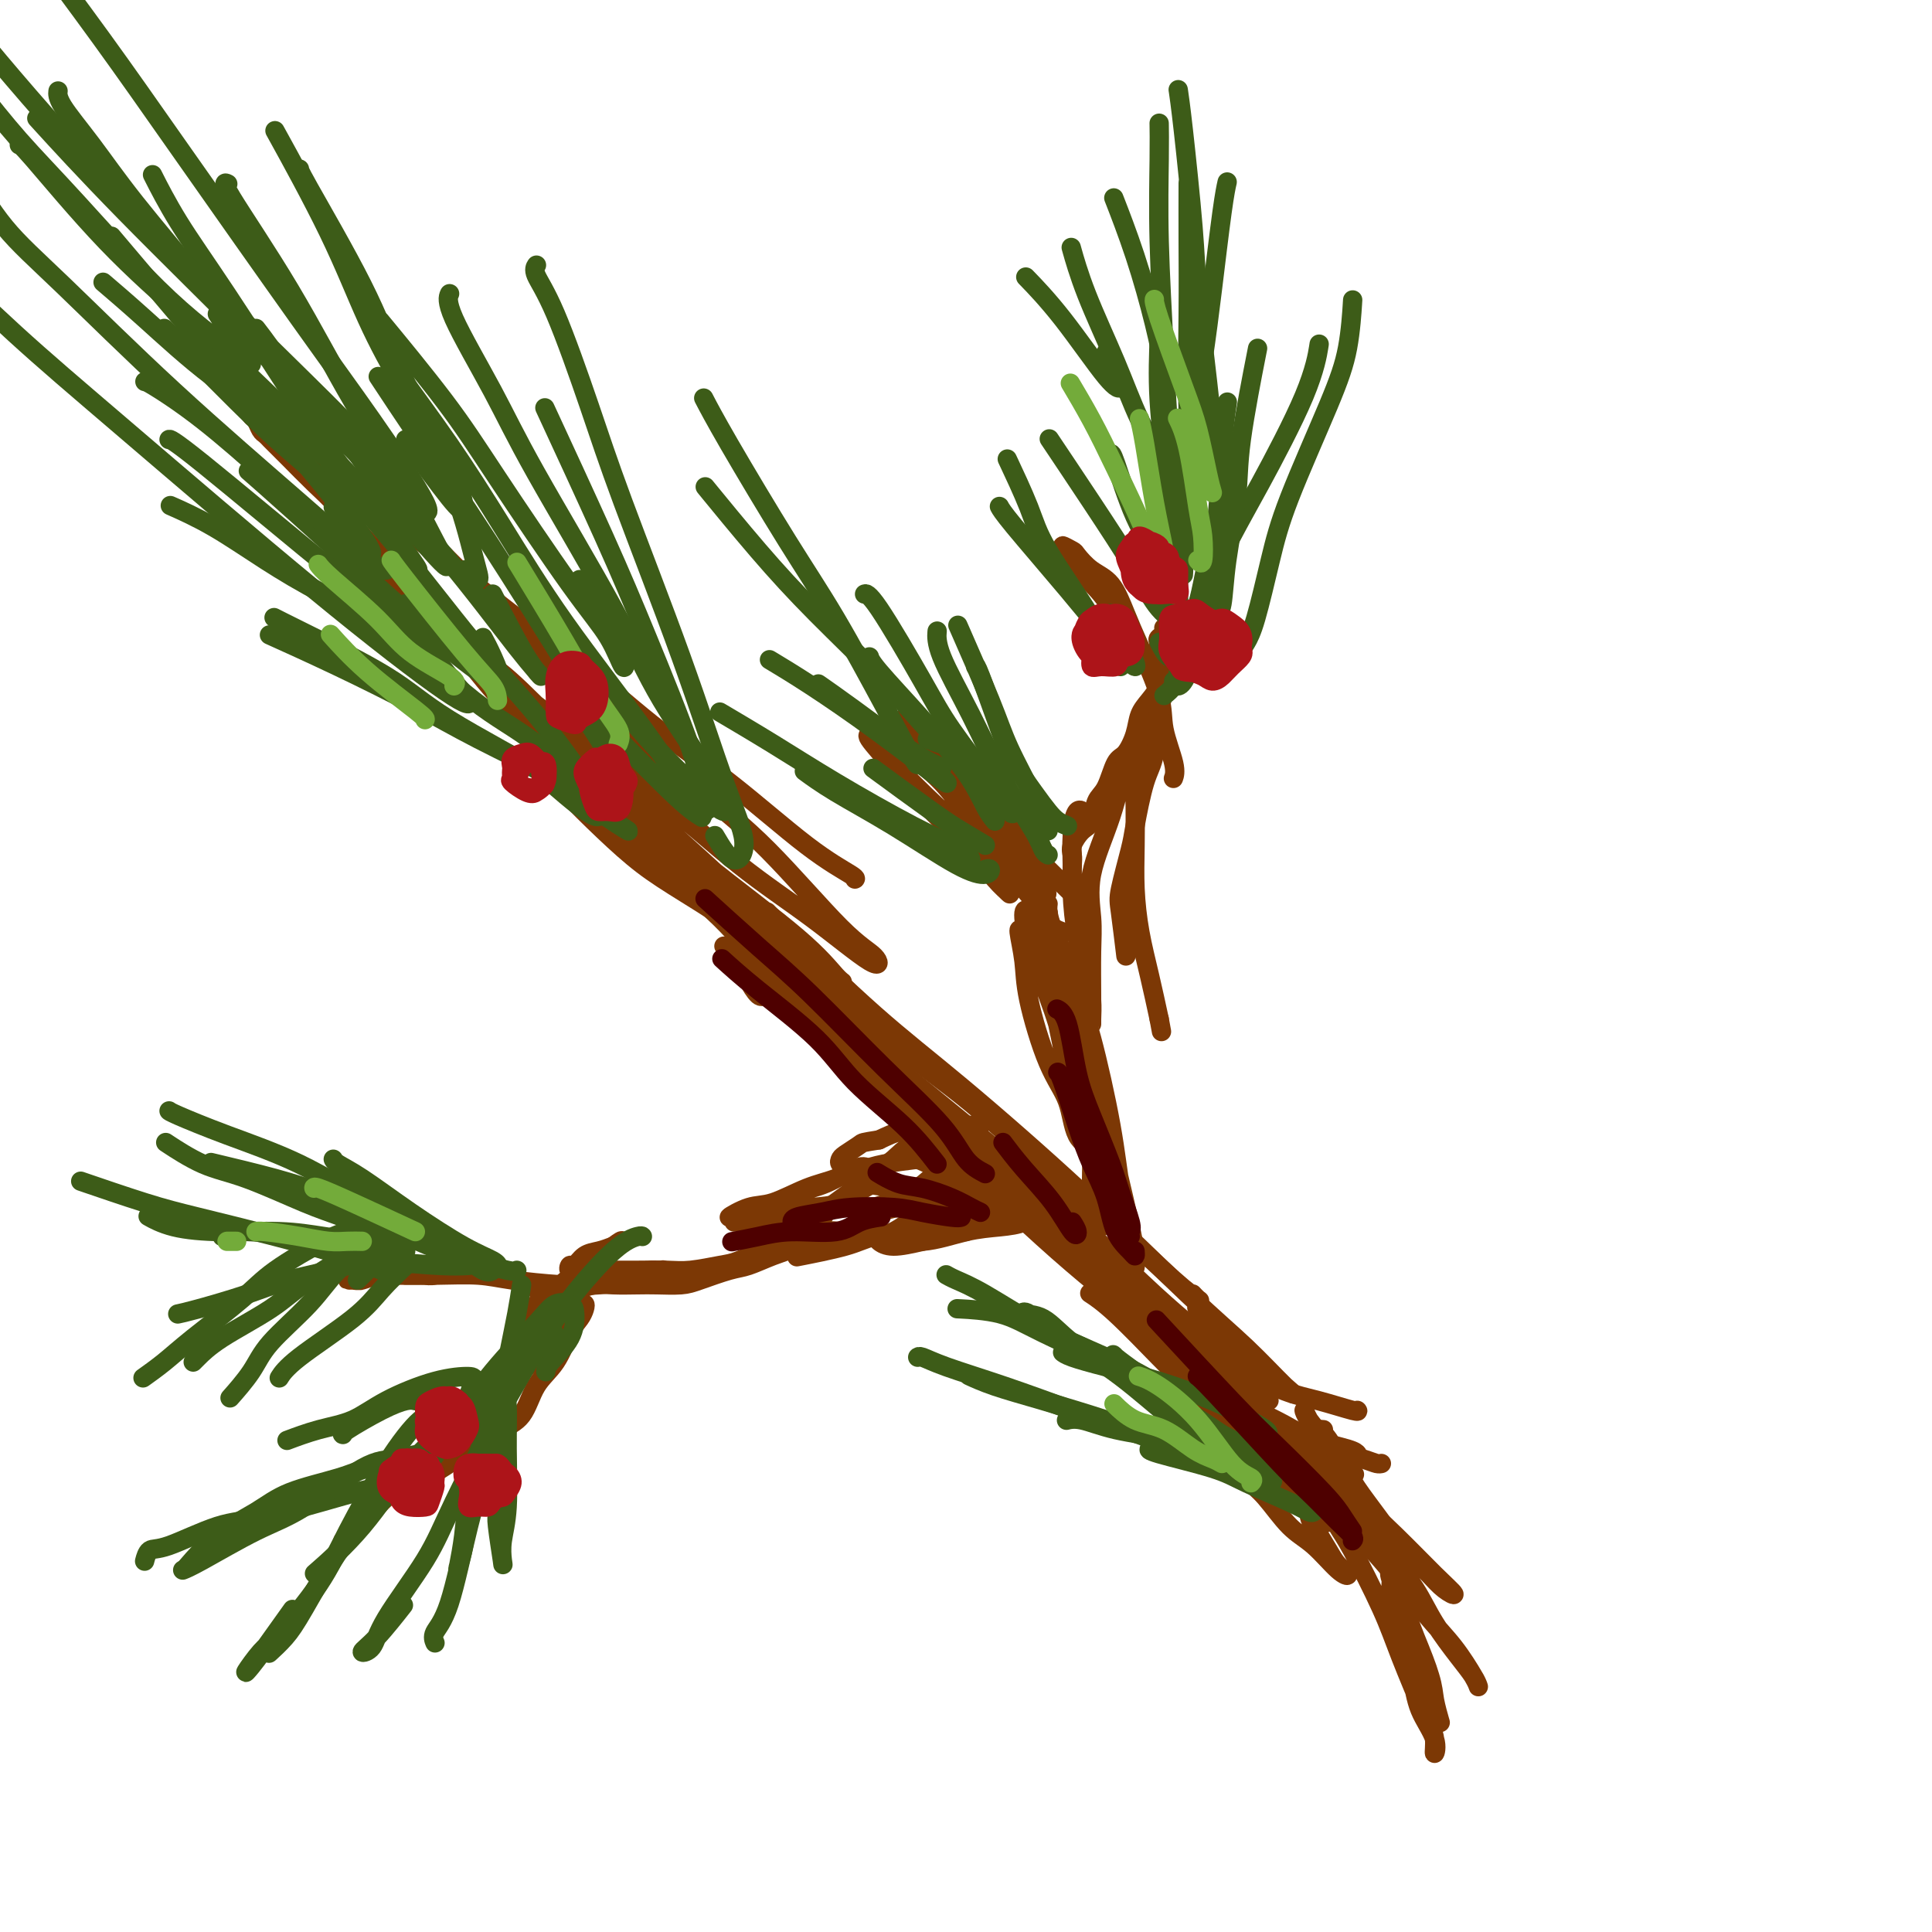 <svg viewBox='0 0 400 400' version='1.1' xmlns='http://www.w3.org/2000/svg' xmlns:xlink='http://www.w3.org/1999/xlink'><g fill='none' stroke='#7C3805' stroke-width='4' stroke-linecap='round' stroke-linejoin='round'><path d='M252,292c-0.294,0.128 -0.587,0.257 -1,0c-0.413,-0.257 -0.945,-0.899 -2,-2c-1.055,-1.101 -2.634,-2.660 -4,-4c-1.366,-1.340 -2.521,-2.462 -5,-5c-2.479,-2.538 -6.283,-6.491 -9,-9c-2.717,-2.509 -4.348,-3.574 -5,-4c-0.652,-0.426 -0.326,-0.213 0,0'/><path d='M253,289c0.413,0.014 0.826,0.028 0,-1c-0.826,-1.028 -2.891,-3.099 -5,-5c-2.109,-1.901 -4.261,-3.631 -8,-7c-3.739,-3.369 -9.064,-8.377 -15,-14c-5.936,-5.623 -12.483,-11.860 -17,-16c-4.517,-4.140 -7.005,-6.183 -8,-7c-0.995,-0.817 -0.498,-0.409 0,0'/><path d='M238,272c-0.657,-0.862 -1.313,-1.724 -4,-4c-2.687,-2.276 -7.403,-5.968 -11,-9c-3.597,-3.032 -6.075,-5.406 -10,-9c-3.925,-3.594 -9.296,-8.408 -13,-12c-3.704,-3.592 -5.739,-5.963 -9,-9c-3.261,-3.037 -7.747,-6.739 -11,-10c-3.253,-3.261 -5.273,-6.079 -7,-8c-1.727,-1.921 -3.159,-2.944 -4,-4c-0.841,-1.056 -1.089,-2.146 -2,-3c-0.911,-0.854 -2.484,-1.473 -3,-2c-0.516,-0.527 0.025,-0.961 0,-1c-0.025,-0.039 -0.615,0.316 0,1c0.615,0.684 2.434,1.696 4,3c1.566,1.304 2.879,2.899 5,5c2.121,2.101 5.051,4.708 9,9c3.949,4.292 8.917,10.269 13,14c4.083,3.731 7.283,5.218 12,9c4.717,3.782 10.953,9.861 15,14c4.047,4.139 5.905,6.338 9,9c3.095,2.662 7.427,5.787 10,8c2.573,2.213 3.388,3.516 4,4c0.612,0.484 1.020,0.150 1,0c-0.020,-0.150 -0.467,-0.117 -3,-3c-2.533,-2.883 -7.152,-8.681 -9,-11c-1.848,-2.319 -0.924,-1.160 0,0'/><path d='M160,195c2.907,2.323 5.815,4.646 11,9c5.185,4.354 12.648,10.738 18,15c5.352,4.262 8.594,6.403 14,11c5.406,4.597 12.977,11.649 18,16c5.023,4.351 7.500,5.999 11,9c3.500,3.001 8.023,7.354 11,10c2.977,2.646 4.406,3.586 5,4c0.594,0.414 0.352,0.304 0,0c-0.352,-0.304 -0.815,-0.801 -1,-1c-0.185,-0.199 -0.093,-0.099 0,0'/><path d='M159,189c-0.154,-0.166 -0.307,-0.331 0,0c0.307,0.331 1.075,1.159 5,5c3.925,3.841 11.008,10.694 17,16c5.992,5.306 10.893,9.063 18,15c7.107,5.937 16.420,14.052 25,22c8.580,7.948 16.427,15.729 22,21c5.573,5.271 8.873,8.032 12,11c3.127,2.968 6.081,6.143 8,8c1.919,1.857 2.803,2.395 0,0c-2.803,-2.395 -9.293,-7.722 -13,-11c-3.707,-3.278 -4.631,-4.508 -5,-5c-0.369,-0.492 -0.185,-0.246 0,0'/><path d='M155,191c-0.560,0.014 -1.120,0.027 1,2c2.120,1.973 6.919,5.905 11,10c4.081,4.095 7.445,8.352 15,15c7.555,6.648 19.301,15.687 30,25c10.699,9.313 20.352,18.900 27,25c6.648,6.100 10.291,8.712 14,12c3.709,3.288 7.483,7.253 9,9c1.517,1.747 0.777,1.278 -3,-2c-3.777,-3.278 -10.589,-9.364 -17,-15c-6.411,-5.636 -12.419,-10.823 -22,-19c-9.581,-8.177 -22.735,-19.343 -33,-28c-10.265,-8.657 -17.639,-14.804 -23,-19c-5.361,-4.196 -8.707,-6.441 -11,-8c-2.293,-1.559 -3.534,-2.434 -3,-2c0.534,0.434 2.843,2.175 8,7c5.157,4.825 13.162,12.732 20,19c6.838,6.268 12.508,10.896 22,19c9.492,8.104 22.806,19.686 31,27c8.194,7.314 11.268,10.362 15,14c3.732,3.638 8.123,7.865 10,10c1.877,2.135 1.239,2.177 -2,-1c-3.239,-3.177 -9.078,-9.574 -15,-15c-5.922,-5.426 -11.927,-9.882 -20,-17c-8.073,-7.118 -18.213,-16.899 -25,-23c-6.787,-6.101 -10.222,-8.521 -14,-12c-3.778,-3.479 -7.899,-8.017 -10,-10c-2.101,-1.983 -2.182,-1.413 0,1c2.182,2.413 6.626,6.667 12,11c5.374,4.333 11.678,8.743 21,17c9.322,8.257 21.664,20.359 31,29c9.336,8.641 15.668,13.820 22,19'/><path d='M256,291c18.102,16.161 10.358,9.063 8,7c-2.358,-2.063 0.670,0.910 0,0c-0.670,-0.910 -5.037,-5.703 -12,-13c-6.963,-7.297 -16.522,-17.097 -27,-27c-10.478,-9.903 -21.875,-19.910 -30,-27c-8.125,-7.090 -12.977,-11.262 -17,-15c-4.023,-3.738 -7.218,-7.040 -10,-9c-2.782,-1.960 -5.151,-2.578 -4,-1c1.151,1.578 5.820,5.353 10,9c4.180,3.647 7.869,7.166 15,13c7.131,5.834 17.702,13.983 25,20c7.298,6.017 11.322,9.901 16,14c4.678,4.099 10.010,8.412 13,11c2.990,2.588 3.636,3.452 3,3c-0.636,-0.452 -2.555,-2.219 -6,-5c-3.445,-2.781 -8.415,-6.576 -16,-13c-7.585,-6.424 -17.787,-15.477 -25,-22c-7.213,-6.523 -11.439,-10.515 -17,-15c-5.561,-4.485 -12.456,-9.464 -17,-13c-4.544,-3.536 -6.737,-5.630 -8,-7c-1.263,-1.370 -1.596,-2.017 -1,-2c0.596,0.017 2.122,0.697 4,2c1.878,1.303 4.108,3.229 5,4c0.892,0.771 0.446,0.385 0,0'/><path d='M226,246c-0.011,-0.398 -0.021,-0.797 0,-2c0.021,-1.203 0.074,-3.211 0,-5c-0.074,-1.789 -0.275,-3.357 -1,-6c-0.725,-2.643 -1.975,-6.359 -3,-10c-1.025,-3.641 -1.826,-7.207 -3,-11c-1.174,-3.793 -2.720,-7.814 -4,-11c-1.280,-3.186 -2.293,-5.536 -3,-7c-0.707,-1.464 -1.107,-2.040 -1,-1c0.107,1.040 0.723,3.696 1,6c0.277,2.304 0.215,4.256 1,8c0.785,3.744 2.415,9.279 4,13c1.585,3.721 3.123,5.627 4,8c0.877,2.373 1.091,5.212 2,7c0.909,1.788 2.512,2.525 3,2c0.488,-0.525 -0.138,-2.311 -1,-4c-0.862,-1.689 -1.959,-3.280 -3,-7c-1.041,-3.720 -2.027,-9.568 -3,-14c-0.973,-4.432 -1.935,-7.446 -3,-10c-1.065,-2.554 -2.235,-4.647 -3,-7c-0.765,-2.353 -1.126,-4.966 -1,-6c0.126,-1.034 0.737,-0.487 1,0c0.263,0.487 0.178,0.915 1,4c0.822,3.085 2.553,8.826 4,13c1.447,4.174 2.611,6.782 4,11c1.389,4.218 3.004,10.045 4,14c0.996,3.955 1.375,6.038 2,8c0.625,1.962 1.497,3.804 2,5c0.503,1.196 0.635,1.745 0,1c-0.635,-0.745 -2.039,-2.784 -3,-5c-0.961,-2.216 -1.481,-4.608 -2,-7'/><path d='M225,233c-1.481,-4.071 -2.682,-8.747 -4,-14c-1.318,-5.253 -2.751,-11.083 -4,-15c-1.249,-3.917 -2.314,-5.920 -3,-8c-0.686,-2.080 -0.993,-4.236 -1,-5c-0.007,-0.764 0.286,-0.137 1,2c0.714,2.137 1.849,5.783 3,9c1.151,3.217 2.319,6.003 4,11c1.681,4.997 3.876,12.203 5,17c1.124,4.797 1.176,7.184 2,10c0.824,2.816 2.418,6.061 3,8c0.582,1.939 0.152,2.571 0,2c-0.152,-0.571 -0.026,-2.346 0,-4c0.026,-1.654 -0.050,-3.188 -1,-7c-0.950,-3.812 -2.776,-9.902 -4,-15c-1.224,-5.098 -1.847,-9.205 -3,-14c-1.153,-4.795 -2.837,-10.277 -4,-14c-1.163,-3.723 -1.804,-5.687 -2,-7c-0.196,-1.313 0.053,-1.975 0,-2c-0.053,-0.025 -0.406,0.586 0,3c0.406,2.414 1.573,6.631 3,12c1.427,5.369 3.115,11.889 4,17c0.885,5.111 0.968,8.813 2,13c1.032,4.187 3.014,8.858 4,12c0.986,3.142 0.977,4.753 1,6c0.023,1.247 0.077,2.128 0,2c-0.077,-0.128 -0.286,-1.267 -1,-4c-0.714,-2.733 -1.932,-7.061 -3,-11c-1.068,-3.939 -1.987,-7.489 -3,-12c-1.013,-4.511 -2.119,-9.984 -3,-14c-0.881,-4.016 -1.537,-6.576 -2,-9c-0.463,-2.424 -0.731,-4.712 -1,-7'/><path d='M218,195c-2.139,-9.152 -0.985,-4.531 0,-2c0.985,2.531 1.801,2.974 3,6c1.199,3.026 2.780,8.637 4,14c1.220,5.363 2.079,10.479 3,15c0.921,4.521 1.905,8.445 3,13c1.095,4.555 2.301,9.739 3,13c0.699,3.261 0.891,4.600 1,6c0.109,1.400 0.136,2.862 0,2c-0.136,-0.862 -0.434,-4.048 -1,-7c-0.566,-2.952 -1.399,-5.672 -2,-9c-0.601,-3.328 -0.971,-7.266 -2,-13c-1.029,-5.734 -2.719,-13.265 -4,-18c-1.281,-4.735 -2.155,-6.675 -3,-9c-0.845,-2.325 -1.660,-5.035 -2,-6c-0.340,-0.965 -0.204,-0.187 0,2c0.204,2.187 0.475,5.781 1,9c0.525,3.219 1.305,6.062 2,10c0.695,3.938 1.306,8.969 2,13c0.694,4.031 1.472,7.061 2,9c0.528,1.939 0.807,2.786 1,3c0.193,0.214 0.300,-0.206 0,-2c-0.300,-1.794 -1.009,-4.961 -2,-9c-0.991,-4.039 -2.266,-8.949 -3,-13c-0.734,-4.051 -0.929,-7.244 -2,-11c-1.071,-3.756 -3.020,-8.076 -4,-11c-0.980,-2.924 -0.992,-4.451 -1,-6c-0.008,-1.549 -0.013,-3.119 0,-4c0.013,-0.881 0.045,-1.071 0,-1c-0.045,0.071 -0.166,0.404 0,1c0.166,0.596 0.619,1.456 1,2c0.381,0.544 0.691,0.772 1,1'/><path d='M219,193c0.641,0.497 1.244,0.239 1,0c-0.244,-0.239 -1.334,-0.461 -2,-1c-0.666,-0.539 -0.908,-1.396 -2,-3c-1.092,-1.604 -3.035,-3.956 -5,-6c-1.965,-2.044 -3.952,-3.781 -6,-6c-2.048,-2.219 -4.157,-4.920 -5,-6c-0.843,-1.080 -0.422,-0.540 0,0'/><path d='M207,182c0.240,0.671 0.480,1.342 1,2c0.520,0.658 1.320,1.302 1,1c-0.320,-0.302 -1.762,-1.549 -3,-3c-1.238,-1.451 -2.274,-3.106 -5,-6c-2.726,-2.894 -7.143,-7.027 -10,-10c-2.857,-2.973 -4.152,-4.786 -6,-7c-1.848,-2.214 -4.247,-4.830 -5,-6c-0.753,-1.170 0.140,-0.892 1,0c0.860,0.892 1.686,2.400 4,5c2.314,2.600 6.114,6.291 9,9c2.886,2.709 4.858,4.435 8,7c3.142,2.565 7.455,5.968 10,8c2.545,2.032 3.322,2.692 4,3c0.678,0.308 1.257,0.262 0,-1c-1.257,-1.262 -4.348,-3.741 -7,-6c-2.652,-2.259 -4.863,-4.300 -7,-7c-2.137,-2.700 -4.198,-6.061 -7,-9c-2.802,-2.939 -6.343,-5.456 -8,-7c-1.657,-1.544 -1.428,-2.117 -1,-2c0.428,0.117 1.057,0.922 2,2c0.943,1.078 2.200,2.430 5,5c2.800,2.570 7.141,6.359 10,9c2.859,2.641 4.234,4.134 6,6c1.766,1.866 3.922,4.106 5,5c1.078,0.894 1.078,0.441 0,-1c-1.078,-1.441 -3.234,-3.871 -6,-7c-2.766,-3.129 -6.142,-6.957 -9,-10c-2.858,-3.043 -5.199,-5.300 -7,-7c-1.801,-1.700 -3.062,-2.842 -4,-4c-0.938,-1.158 -1.554,-2.331 -1,-2c0.554,0.331 2.277,2.165 4,4'/><path d='M191,153c2.137,1.922 5.979,5.726 9,9c3.021,3.274 5.221,6.018 8,9c2.779,2.982 6.137,6.202 9,9c2.863,2.798 5.230,5.175 5,5c-0.230,-0.175 -3.058,-2.904 -5,-5c-1.942,-2.096 -2.997,-3.561 -5,-6c-2.003,-2.439 -4.953,-5.851 -7,-8c-2.047,-2.149 -3.190,-3.035 -4,-4c-0.810,-0.965 -1.285,-2.010 -1,-2c0.285,0.010 1.331,1.074 3,3c1.669,1.926 3.963,4.712 6,7c2.037,2.288 3.818,4.078 5,5c1.182,0.922 1.766,0.978 2,1c0.234,0.022 0.117,0.011 0,0'/><path d='M222,179c0.046,-0.701 0.091,-1.403 0,-2c-0.091,-0.597 -0.320,-1.091 0,-2c0.320,-0.909 1.188,-2.233 2,-3c0.812,-0.767 1.568,-0.977 2,-2c0.432,-1.023 0.539,-2.860 1,-4c0.461,-1.140 1.274,-1.582 2,-3c0.726,-1.418 1.363,-3.810 2,-5c0.637,-1.190 1.275,-1.176 2,-2c0.725,-0.824 1.538,-2.485 2,-4c0.462,-1.515 0.573,-2.885 1,-4c0.427,-1.115 1.171,-1.975 2,-3c0.829,-1.025 1.743,-2.213 2,-3c0.257,-0.787 -0.142,-1.171 0,-2c0.142,-0.829 0.824,-2.102 1,-3c0.176,-0.898 -0.153,-1.422 0,-2c0.153,-0.578 0.788,-1.210 1,-2c0.212,-0.790 0.000,-1.737 0,-2c-0.000,-0.263 0.210,0.160 0,0c-0.210,-0.160 -0.841,-0.902 -1,-1c-0.159,-0.098 0.155,0.448 0,1c-0.155,0.552 -0.779,1.109 -1,2c-0.221,0.891 -0.040,2.116 0,3c0.040,0.884 -0.060,1.428 0,2c0.060,0.572 0.282,1.172 0,1c-0.282,-0.172 -1.067,-1.115 -2,-2c-0.933,-0.885 -2.013,-1.711 -3,-3c-0.987,-1.289 -1.881,-3.039 -3,-5c-1.119,-1.961 -2.463,-4.132 -4,-6c-1.537,-1.868 -3.269,-3.434 -5,-5'/><path d='M223,118c-2.992,-4.079 -1.971,-3.777 -2,-4c-0.029,-0.223 -1.109,-0.971 -1,-1c0.109,-0.029 1.408,0.661 2,1c0.592,0.339 0.478,0.325 1,1c0.522,0.675 1.682,2.038 3,3c1.318,0.962 2.796,1.524 4,3c1.204,1.476 2.134,3.865 3,6c0.866,2.135 1.668,4.015 3,7c1.332,2.985 3.194,7.073 4,10c0.806,2.927 0.556,4.692 1,7c0.444,2.308 1.581,5.160 2,7c0.419,1.840 0.120,2.669 0,3c-0.120,0.331 -0.060,0.166 0,0'/><path d='M240,132c-0.212,0.203 -0.423,0.406 0,1c0.423,0.594 1.481,1.577 2,3c0.519,1.423 0.500,3.284 0,5c-0.500,1.716 -1.481,3.287 -2,6c-0.519,2.713 -0.577,6.568 -1,9c-0.423,2.432 -1.210,3.440 -2,6c-0.790,2.560 -1.581,6.673 -2,9c-0.419,2.327 -0.466,2.866 -1,5c-0.534,2.134 -1.556,5.861 -2,8c-0.444,2.139 -0.312,2.691 0,5c0.312,2.309 0.803,6.374 1,8c0.197,1.626 0.098,0.813 0,0'/><path d='M213,250c-0.065,0.425 -0.130,0.849 0,1c0.130,0.151 0.457,0.027 0,0c-0.457,-0.027 -1.696,0.042 -3,0c-1.304,-0.042 -2.673,-0.193 -5,-1c-2.327,-0.807 -5.614,-2.268 -9,-3c-3.386,-0.732 -6.873,-0.736 -10,-1c-3.127,-0.264 -5.893,-0.790 -7,-1c-1.107,-0.210 -0.553,-0.105 0,0'/><path d='M200,255c-1.166,-0.005 -2.333,-0.010 -3,0c-0.667,0.010 -0.835,0.034 -2,0c-1.165,-0.034 -3.326,-0.128 -6,0c-2.674,0.128 -5.861,0.478 -8,1c-2.139,0.522 -3.230,1.218 -6,2c-2.770,0.782 -7.220,1.652 -9,2c-1.780,0.348 -0.890,0.174 0,0'/><path d='M180,252c-0.587,0.175 -1.173,0.350 -2,1c-0.827,0.650 -1.894,1.775 -3,2c-1.106,0.225 -2.250,-0.449 -4,0c-1.750,0.449 -4.107,2.022 -6,3c-1.893,0.978 -3.323,1.362 -5,2c-1.677,0.638 -3.600,1.530 -5,2c-1.400,0.470 -2.277,0.518 -4,1c-1.723,0.482 -4.291,1.397 -6,2c-1.709,0.603 -2.557,0.893 -4,1c-1.443,0.107 -3.480,0.033 -5,0c-1.520,-0.033 -2.521,-0.023 -4,0c-1.479,0.023 -3.434,0.060 -5,0c-1.566,-0.060 -2.741,-0.215 -4,0c-1.259,0.215 -2.602,0.801 -4,1c-1.398,0.199 -2.850,0.012 -4,0c-1.150,-0.012 -1.999,0.151 -3,0c-1.001,-0.151 -2.155,-0.615 -3,-1c-0.845,-0.385 -1.382,-0.692 -2,-1c-0.618,-0.308 -1.318,-0.619 -2,-1c-0.682,-0.381 -1.346,-0.834 -2,-1c-0.654,-0.166 -1.298,-0.045 -2,0c-0.702,0.045 -1.462,0.016 -2,0c-0.538,-0.016 -0.856,-0.018 -2,0c-1.144,0.018 -3.115,0.057 -4,0c-0.885,-0.057 -0.683,-0.212 -1,0c-0.317,0.212 -1.151,0.789 -2,1c-0.849,0.211 -1.712,0.057 -2,0c-0.288,-0.057 -0.001,-0.015 0,0c0.001,0.015 -0.286,0.004 -1,0c-0.714,-0.004 -1.857,-0.002 -3,0'/><path d='M84,264c-9.648,-0.293 -5.267,-0.026 -4,0c1.267,0.026 -0.579,-0.189 -2,0c-1.421,0.189 -2.417,0.782 -3,1c-0.583,0.218 -0.754,0.059 -1,0c-0.246,-0.059 -0.568,-0.020 -1,0c-0.432,0.020 -0.973,0.019 -1,0c-0.027,-0.019 0.459,-0.058 1,0c0.541,0.058 1.138,0.212 2,0c0.862,-0.212 1.990,-0.790 3,-1c1.010,-0.210 1.903,-0.054 3,0c1.097,0.054 2.398,0.004 4,0c1.602,-0.004 3.503,0.038 6,0c2.497,-0.038 5.588,-0.157 8,0c2.412,0.157 4.144,0.589 7,1c2.856,0.411 6.835,0.800 10,1c3.165,0.200 5.515,0.211 8,0c2.485,-0.211 5.103,-0.645 7,-1c1.897,-0.355 3.072,-0.631 4,-1c0.928,-0.369 1.610,-0.831 2,-1c0.390,-0.169 0.490,-0.046 0,0c-0.490,0.046 -1.568,0.013 -2,0c-0.432,-0.013 -0.216,-0.007 0,0'/><path d='M120,263c0.056,0.000 0.112,0.000 0,0c-0.112,-0.000 -0.393,-0.000 0,0c0.393,0.000 1.460,0.001 3,0c1.540,-0.001 3.553,-0.004 5,0c1.447,0.004 2.328,0.013 4,0c1.672,-0.013 4.135,-0.050 6,0c1.865,0.050 3.130,0.187 5,0c1.870,-0.187 4.343,-0.697 6,-1c1.657,-0.303 2.499,-0.400 4,-1c1.501,-0.600 3.662,-1.703 5,-2c1.338,-0.297 1.854,0.212 3,0c1.146,-0.212 2.924,-1.144 4,-2c1.076,-0.856 1.451,-1.637 2,-2c0.549,-0.363 1.273,-0.310 2,-1c0.727,-0.690 1.458,-2.125 2,-3c0.542,-0.875 0.896,-1.192 2,-2c1.104,-0.808 2.958,-2.108 4,-3c1.042,-0.892 1.273,-1.376 2,-2c0.727,-0.624 1.950,-1.389 3,-2c1.050,-0.611 1.928,-1.067 3,-2c1.072,-0.933 2.338,-2.341 4,-3c1.662,-0.659 3.719,-0.569 5,-1c1.281,-0.431 1.784,-1.384 3,-2c1.216,-0.616 3.144,-0.897 4,-1c0.856,-0.103 0.640,-0.028 1,0c0.360,0.028 1.297,0.010 1,0c-0.297,-0.010 -1.828,-0.011 -3,0c-1.172,0.011 -1.984,0.034 -3,0c-1.016,-0.034 -2.235,-0.124 -4,0c-1.765,0.124 -4.076,0.464 -6,1c-1.924,0.536 -3.462,1.268 -5,2'/><path d='M182,236c-3.678,0.582 -3.373,0.538 -4,1c-0.627,0.462 -2.187,1.431 -3,2c-0.813,0.569 -0.878,0.738 -1,1c-0.122,0.262 -0.301,0.617 0,1c0.301,0.383 1.082,0.794 2,1c0.918,0.206 1.973,0.206 3,0c1.027,-0.206 2.026,-0.617 4,-1c1.974,-0.383 4.921,-0.738 7,-1c2.079,-0.262 3.288,-0.430 5,-1c1.712,-0.570 3.927,-1.542 5,-2c1.073,-0.458 1.003,-0.403 1,0c-0.003,0.403 0.060,1.155 -1,2c-1.060,0.845 -3.241,1.785 -5,3c-1.759,1.215 -3.094,2.705 -5,4c-1.906,1.295 -4.383,2.395 -6,3c-1.617,0.605 -2.374,0.714 -3,1c-0.626,0.286 -1.121,0.750 -1,1c0.121,0.250 0.857,0.288 2,0c1.143,-0.288 2.691,-0.901 4,-1c1.309,-0.099 2.378,0.315 5,0c2.622,-0.315 6.796,-1.360 9,-2c2.204,-0.640 2.436,-0.874 3,-1c0.564,-0.126 1.459,-0.142 1,0c-0.459,0.142 -2.274,0.444 -4,1c-1.726,0.556 -3.364,1.367 -5,2c-1.636,0.633 -3.269,1.088 -5,2c-1.731,0.912 -3.561,2.280 -5,3c-1.439,0.720 -2.489,0.791 -3,1c-0.511,0.209 -0.484,0.556 0,1c0.484,0.444 1.424,0.984 3,1c1.576,0.016 3.788,-0.492 6,-1'/><path d='M191,257c3.078,-0.246 6.271,-1.362 9,-2c2.729,-0.638 4.992,-0.798 7,-1c2.008,-0.202 3.761,-0.446 5,-1c1.239,-0.554 1.965,-1.416 2,-2c0.035,-0.584 -0.623,-0.888 -2,-1c-1.377,-0.112 -3.475,-0.031 -6,0c-2.525,0.031 -5.477,0.012 -8,0c-2.523,-0.012 -4.618,-0.017 -6,0c-1.382,0.017 -2.050,0.057 -3,0c-0.950,-0.057 -2.181,-0.210 -2,0c0.181,0.210 1.775,0.784 3,1c1.225,0.216 2.082,0.075 4,0c1.918,-0.075 4.895,-0.083 7,0c2.105,0.083 3.336,0.257 5,0c1.664,-0.257 3.761,-0.945 5,-1c1.239,-0.055 1.618,0.521 1,0c-0.618,-0.521 -2.235,-2.141 -4,-3c-1.765,-0.859 -3.678,-0.958 -6,-2c-2.322,-1.042 -5.053,-3.026 -7,-4c-1.947,-0.974 -3.111,-0.939 -4,-1c-0.889,-0.061 -1.504,-0.218 -1,0c0.504,0.218 2.128,0.812 4,2c1.872,1.188 3.993,2.971 6,4c2.007,1.029 3.902,1.303 7,2c3.098,0.697 7.400,1.816 10,3c2.600,1.184 3.498,2.433 5,3c1.502,0.567 3.607,0.453 4,0c0.393,-0.453 -0.926,-1.245 -2,-2c-1.074,-0.755 -1.905,-1.472 -3,-2c-1.095,-0.528 -2.456,-0.865 -3,-1c-0.544,-0.135 -0.272,-0.067 0,0'/><path d='M218,249c-0.485,-0.503 2.301,0.741 4,2c1.699,1.259 2.311,2.533 3,3c0.689,0.467 1.455,0.126 2,0c0.545,-0.126 0.870,-0.036 1,0c0.130,0.036 0.065,0.018 0,0'/><path d='M222,171c0.287,-1.259 0.575,-2.519 1,-3c0.425,-0.481 0.989,-0.184 1,0c0.011,0.184 -0.531,0.255 -1,1c-0.469,0.745 -0.865,2.166 -1,4c-0.135,1.834 -0.008,4.082 0,6c0.008,1.918 -0.103,3.505 0,6c0.103,2.495 0.420,5.898 1,9c0.580,3.102 1.423,5.902 2,8c0.577,2.098 0.887,3.493 1,5c0.113,1.507 0.030,3.125 0,4c-0.030,0.875 -0.007,1.007 0,1c0.007,-0.007 -0.001,-0.152 0,-1c0.001,-0.848 0.013,-2.399 0,-5c-0.013,-2.601 -0.050,-6.254 0,-9c0.050,-2.746 0.188,-4.587 0,-7c-0.188,-2.413 -0.702,-5.399 0,-9c0.702,-3.601 2.619,-7.816 4,-12c1.381,-4.184 2.226,-8.337 3,-11c0.774,-2.663 1.476,-3.836 2,-5c0.524,-1.164 0.869,-2.318 1,-3c0.131,-0.682 0.049,-0.890 0,-1c-0.049,-0.110 -0.066,-0.122 0,0c0.066,0.122 0.213,0.378 0,2c-0.213,1.622 -0.787,4.612 -1,7c-0.213,2.388 -0.065,4.176 0,7c0.065,2.824 0.048,6.685 0,10c-0.048,3.315 -0.126,6.084 0,9c0.126,2.916 0.457,5.977 1,9c0.543,3.023 1.298,6.006 2,9c0.702,2.994 1.351,5.997 2,9'/><path d='M240,211c0.833,4.500 0.417,2.250 0,0'/><path d='M120,271c0.404,-0.489 0.808,-0.977 1,-1c0.192,-0.023 0.172,0.420 0,1c-0.172,0.580 -0.495,1.296 -1,2c-0.505,0.704 -1.192,1.395 -2,3c-0.808,1.605 -1.736,4.122 -3,6c-1.264,1.878 -2.865,3.115 -4,5c-1.135,1.885 -1.804,4.418 -3,6c-1.196,1.582 -2.920,2.214 -4,3c-1.080,0.786 -1.516,1.726 -2,2c-0.484,0.274 -1.015,-0.119 -2,0c-0.985,0.119 -2.424,0.748 -3,1c-0.576,0.252 -0.288,0.126 0,0'/><path d='M110,278c0.054,0.240 0.109,0.480 0,1c-0.109,0.520 -0.380,1.320 -1,2c-0.620,0.680 -1.587,1.239 -2,2c-0.413,0.761 -0.270,1.723 -1,3c-0.730,1.277 -2.331,2.870 -3,4c-0.669,1.130 -0.405,1.797 -1,3c-0.595,1.203 -2.049,2.940 -3,4c-0.951,1.060 -1.399,1.441 -2,2c-0.601,0.559 -1.356,1.296 -2,2c-0.644,0.704 -1.177,1.376 -2,2c-0.823,0.624 -1.934,1.202 -3,2c-1.066,0.798 -2.085,1.817 -3,2c-0.915,0.183 -1.725,-0.471 -3,0c-1.275,0.471 -3.016,2.068 -4,3c-0.984,0.932 -1.213,1.199 -2,2c-0.787,0.801 -2.134,2.137 -3,3c-0.866,0.863 -1.253,1.252 -2,2c-0.747,0.748 -1.855,1.855 -2,2c-0.145,0.145 0.673,-0.673 1,-1c0.327,-0.327 0.164,-0.164 0,0'/><path d='M87,303c0.813,-1.326 1.625,-2.653 3,-4c1.375,-1.347 3.311,-2.716 5,-4c1.689,-1.284 3.129,-2.484 5,-4c1.871,-1.516 4.172,-3.347 6,-5c1.828,-1.653 3.183,-3.129 4,-4c0.817,-0.871 1.095,-1.137 2,-2c0.905,-0.863 2.435,-2.323 3,-3c0.565,-0.677 0.163,-0.571 0,-1c-0.163,-0.429 -0.089,-1.394 0,-2c0.089,-0.606 0.193,-0.852 0,-1c-0.193,-0.148 -0.682,-0.197 -1,0c-0.318,0.197 -0.464,0.640 -1,1c-0.536,0.360 -1.460,0.637 -2,1c-0.540,0.363 -0.694,0.814 -1,1c-0.306,0.186 -0.765,0.109 -1,0c-0.235,-0.109 -0.247,-0.251 0,-1c0.247,-0.749 0.752,-2.105 1,-3c0.248,-0.895 0.238,-1.328 1,-2c0.762,-0.672 2.297,-1.582 4,-3c1.703,-1.418 3.575,-3.342 5,-4c1.425,-0.658 2.405,-0.048 3,0c0.595,0.048 0.807,-0.466 1,-1c0.193,-0.534 0.366,-1.090 0,-1c-0.366,0.090 -1.273,0.825 -2,1c-0.727,0.175 -1.276,-0.208 -2,0c-0.724,0.208 -1.625,1.009 -2,1c-0.375,-0.009 -0.225,-0.828 0,-1c0.225,-0.172 0.524,0.305 1,0c0.476,-0.305 1.128,-1.390 2,-2c0.872,-0.610 1.963,-0.746 3,-1c1.037,-0.254 2.018,-0.627 3,-1'/><path d='M127,258c2.867,-2.178 1.533,-0.622 1,0c-0.533,0.622 -0.267,0.311 0,0'/><path d='M152,253c0.344,0.001 0.688,0.002 1,0c0.312,-0.002 0.592,-0.007 1,0c0.408,0.007 0.942,0.027 1,0c0.058,-0.027 -0.362,-0.099 0,0c0.362,0.099 1.506,0.371 3,0c1.494,-0.371 3.338,-1.383 5,-2c1.662,-0.617 3.144,-0.837 5,-1c1.856,-0.163 4.088,-0.267 6,-1c1.912,-0.733 3.503,-2.095 5,-3c1.497,-0.905 2.900,-1.352 3,-2c0.100,-0.648 -1.103,-1.498 -2,-2c-0.897,-0.502 -1.488,-0.658 -3,0c-1.512,0.658 -3.947,2.129 -6,3c-2.053,0.871 -3.726,1.140 -6,2c-2.274,0.860 -5.150,2.310 -7,3c-1.850,0.690 -2.674,0.620 -4,1c-1.326,0.380 -3.153,1.210 -3,1c0.153,-0.210 2.287,-1.461 4,-2c1.713,-0.539 3.006,-0.365 5,-1c1.994,-0.635 4.689,-2.077 7,-3c2.311,-0.923 4.238,-1.325 6,-2c1.762,-0.675 3.361,-1.621 4,-2c0.639,-0.379 0.320,-0.189 0,0'/><path d='M157,206c0.475,-0.083 0.951,-0.166 1,0c0.049,0.166 -0.327,0.581 -1,0c-0.673,-0.581 -1.643,-2.156 -2,-3c-0.357,-0.844 -0.102,-0.955 0,-1c0.102,-0.045 0.051,-0.022 0,0'/><path d='M161,201c0.549,0.099 1.097,0.199 1,0c-0.097,-0.199 -0.840,-0.696 -2,-2c-1.160,-1.304 -2.736,-3.415 -6,-6c-3.264,-2.585 -8.217,-5.645 -12,-8c-3.783,-2.355 -6.397,-4.004 -9,-6c-2.603,-1.996 -5.195,-4.339 -8,-7c-2.805,-2.661 -5.824,-5.641 -8,-8c-2.176,-2.359 -3.509,-4.097 -4,-5c-0.491,-0.903 -0.140,-0.972 0,-1c0.140,-0.028 0.070,-0.014 0,0'/><path d='M150,187c1.539,1.642 3.078,3.284 5,5c1.922,1.716 4.229,3.508 6,5c1.771,1.492 3.008,2.686 2,2c-1.008,-0.686 -4.262,-3.252 -7,-5c-2.738,-1.748 -4.960,-2.678 -9,-6c-4.040,-3.322 -9.899,-9.035 -14,-13c-4.101,-3.965 -6.443,-6.181 -9,-9c-2.557,-2.819 -5.328,-6.239 -9,-10c-3.672,-3.761 -8.243,-7.861 -12,-12c-3.757,-4.139 -6.699,-8.318 -9,-11c-2.301,-2.682 -3.962,-3.868 -6,-6c-2.038,-2.132 -4.453,-5.211 -6,-7c-1.547,-1.789 -2.224,-2.289 -3,-3c-0.776,-0.711 -1.650,-1.632 -2,-2c-0.350,-0.368 -0.175,-0.184 0,0'/><path d='M99,137c0.387,0.003 0.774,0.007 1,0c0.226,-0.007 0.291,-0.024 0,0c-0.291,0.024 -0.939,0.088 -2,-1c-1.061,-1.088 -2.534,-3.330 -4,-5c-1.466,-1.670 -2.925,-2.770 -5,-5c-2.075,-2.230 -4.764,-5.591 -7,-8c-2.236,-2.409 -4.017,-3.868 -6,-6c-1.983,-2.132 -4.166,-4.938 -6,-7c-1.834,-2.062 -3.317,-3.379 -5,-5c-1.683,-1.621 -3.564,-3.547 -5,-5c-1.436,-1.453 -2.426,-2.435 -3,-3c-0.574,-0.565 -0.731,-0.714 -1,-1c-0.269,-0.286 -0.649,-0.711 -1,-1c-0.351,-0.289 -0.671,-0.444 -1,-1c-0.329,-0.556 -0.665,-1.513 -1,-2c-0.335,-0.487 -0.667,-0.505 -1,-1c-0.333,-0.495 -0.667,-1.469 -1,-2c-0.333,-0.531 -0.667,-0.619 -1,-1c-0.333,-0.381 -0.667,-1.054 -1,-2c-0.333,-0.946 -0.665,-2.165 -1,-3c-0.335,-0.835 -0.674,-1.287 -1,-2c-0.326,-0.713 -0.639,-1.689 -1,-2c-0.361,-0.311 -0.769,0.043 -1,0c-0.231,-0.043 -0.285,-0.482 0,0c0.285,0.482 0.909,1.886 2,3c1.091,1.114 2.649,1.939 4,3c1.351,1.061 2.496,2.356 5,5c2.504,2.644 6.366,6.635 10,10c3.634,3.365 7.038,6.104 12,10c4.962,3.896 11.481,8.948 18,14'/><path d='M96,119c11.887,10.108 16.604,12.876 22,17c5.396,4.124 11.470,9.602 17,14c5.530,4.398 10.515,7.714 16,12c5.485,4.286 11.470,9.541 16,13c4.530,3.459 7.604,5.124 9,6c1.396,0.876 1.113,0.965 1,1c-0.113,0.035 -0.057,0.018 0,0'/><path d='M92,115c0.238,0.241 0.477,0.483 1,1c0.523,0.517 1.331,1.310 4,4c2.669,2.690 7.199,7.276 11,11c3.801,3.724 6.875,6.586 13,12c6.125,5.414 15.303,13.381 22,19c6.697,5.619 10.913,8.891 16,14c5.087,5.109 11.044,12.054 15,16c3.956,3.946 5.910,4.891 7,6c1.090,1.109 1.315,2.380 -1,1c-2.315,-1.380 -7.171,-5.412 -12,-9c-4.829,-3.588 -9.630,-6.731 -15,-11c-5.370,-4.269 -11.310,-9.662 -18,-15c-6.690,-5.338 -14.131,-10.620 -20,-15c-5.869,-4.380 -10.166,-7.857 -13,-10c-2.834,-2.143 -4.206,-2.952 -4,-3c0.206,-0.048 1.989,0.666 4,2c2.011,1.334 4.251,3.289 9,8c4.749,4.711 12.009,12.179 18,18c5.991,5.821 10.715,9.995 17,15c6.285,5.005 14.133,10.842 19,15c4.867,4.158 6.754,6.637 8,8c1.246,1.363 1.852,1.609 1,1c-0.852,-0.609 -3.163,-2.074 -8,-6c-4.837,-3.926 -12.202,-10.315 -20,-17c-7.798,-6.685 -16.031,-13.667 -22,-19c-5.969,-5.333 -9.674,-9.016 -13,-12c-3.326,-2.984 -6.272,-5.269 -8,-7c-1.728,-1.731 -2.236,-2.907 -1,-2c1.236,0.907 4.217,3.898 10,9c5.783,5.102 14.366,12.315 22,19c7.634,6.685 14.317,12.843 21,19'/><path d='M155,187c11.135,10.081 12.972,12.783 17,17c4.028,4.217 10.246,9.949 13,13c2.754,3.051 2.044,3.419 1,3c-1.044,-0.419 -2.422,-1.627 -7,-6c-4.578,-4.373 -12.357,-11.913 -19,-18c-6.643,-6.087 -12.149,-10.721 -19,-17c-6.851,-6.279 -15.047,-14.204 -20,-19c-4.953,-4.796 -6.665,-6.464 -8,-8c-1.335,-1.536 -2.295,-2.941 -2,-3c0.295,-0.059 1.843,1.228 6,5c4.157,3.772 10.923,10.028 18,17c7.077,6.972 14.465,14.660 20,20c5.535,5.340 9.215,8.332 12,11c2.785,2.668 4.673,5.013 5,6c0.327,0.987 -0.909,0.617 -4,-2c-3.091,-2.617 -8.037,-7.480 -12,-11c-3.963,-3.520 -6.944,-5.695 -11,-9c-4.056,-3.305 -9.189,-7.739 -12,-10c-2.811,-2.261 -3.301,-2.347 -3,-2c0.301,0.347 1.394,1.128 5,4c3.606,2.872 9.726,7.835 14,12c4.274,4.165 6.700,7.533 11,12c4.300,4.467 10.472,10.032 15,14c4.528,3.968 7.411,6.337 9,8c1.589,1.663 1.882,2.618 2,3c0.118,0.382 0.059,0.191 0,0'/></g>
<g fill='none' stroke='#3D5C18' stroke-width='4' stroke-linecap='round' stroke-linejoin='round'><path d='M221,171c-0.682,-0.278 -1.363,-0.556 -2,-1c-0.637,-0.444 -1.228,-1.055 -2,-2c-0.772,-0.945 -1.723,-2.225 -3,-4c-1.277,-1.775 -2.878,-4.045 -4,-6c-1.122,-1.955 -1.765,-3.596 -3,-7c-1.235,-3.404 -3.063,-8.570 -4,-11c-0.937,-2.430 -0.982,-2.123 -1,-2c-0.018,0.123 -0.009,0.061 0,0'/><path d='M217,172c-0.328,-0.531 -0.656,-1.062 -1,-2c-0.344,-0.938 -0.703,-2.282 -2,-5c-1.297,-2.718 -3.533,-6.811 -5,-10c-1.467,-3.189 -2.164,-5.474 -4,-10c-1.836,-4.526 -4.810,-11.293 -6,-14c-1.190,-2.707 -0.595,-1.353 0,0'/><path d='M217,177c-0.334,-0.183 -0.668,-0.365 -1,-1c-0.332,-0.635 -0.663,-1.722 -2,-4c-1.337,-2.278 -3.679,-5.746 -6,-10c-2.321,-4.254 -4.622,-9.295 -7,-14c-2.378,-4.705 -4.832,-9.074 -6,-12c-1.168,-2.926 -1.048,-4.407 -1,-5c0.048,-0.593 0.024,-0.296 0,0'/><path d='M210,168c-0.181,0.396 -0.363,0.792 -1,0c-0.637,-0.792 -1.730,-2.773 -4,-6c-2.270,-3.227 -5.719,-7.702 -8,-11c-2.281,-3.298 -3.395,-5.420 -6,-10c-2.605,-4.580 -6.701,-11.618 -9,-15c-2.299,-3.382 -2.800,-3.109 -3,-3c-0.200,0.109 -0.100,0.055 0,0'/><path d='M206,170c-0.597,-0.734 -1.193,-1.468 -2,-3c-0.807,-1.532 -1.824,-3.861 -4,-7c-2.176,-3.139 -5.511,-7.089 -9,-11c-3.489,-3.911 -7.132,-7.784 -9,-10c-1.868,-2.216 -1.962,-2.776 -2,-3c-0.038,-0.224 -0.019,-0.112 0,0'/><path d='M204,175c-1.762,-1.054 -3.524,-2.107 -5,-3c-1.476,-0.893 -2.667,-1.625 -6,-4c-3.333,-2.375 -8.810,-6.393 -11,-8c-2.190,-1.607 -1.095,-0.804 0,0'/><path d='M204,180c0.437,-0.122 0.874,-0.244 1,0c0.126,0.244 -0.058,0.853 -1,1c-0.942,0.147 -2.642,-0.168 -6,-2c-3.358,-1.832 -8.374,-5.182 -13,-8c-4.626,-2.818 -8.861,-5.105 -12,-7c-3.139,-1.895 -5.183,-3.399 -6,-4c-0.817,-0.601 -0.409,-0.301 0,0'/><path d='M201,178c-0.114,-0.500 -0.228,-1.000 -2,-2c-1.772,-1.000 -5.201,-2.500 -10,-5c-4.799,-2.500 -10.967,-6.000 -16,-9c-5.033,-3.000 -8.932,-5.500 -13,-8c-4.068,-2.500 -8.305,-5.000 -10,-6c-1.695,-1.000 -0.847,-0.500 0,0'/><path d='M195,159c-0.557,-0.285 -1.113,-0.571 -2,-1c-0.887,-0.429 -2.104,-1.002 -5,-3c-2.896,-1.998 -7.472,-5.423 -11,-8c-3.528,-2.577 -6.008,-4.308 -7,-5c-0.992,-0.692 -0.496,-0.346 0,0'/><path d='M193,159c1.332,1.284 2.664,2.568 3,3c0.336,0.432 -0.324,0.014 -3,-2c-2.676,-2.014 -7.367,-5.622 -12,-9c-4.633,-3.378 -9.209,-6.525 -13,-9c-3.791,-2.475 -6.797,-4.279 -8,-5c-1.203,-0.721 -0.601,-0.361 0,0'/><path d='M192,153c1.428,0.551 2.856,1.103 3,1c0.144,-0.103 -0.996,-0.859 -3,-3c-2.004,-2.141 -4.871,-5.665 -9,-10c-4.129,-4.335 -9.519,-9.482 -14,-14c-4.481,-4.518 -8.053,-8.409 -12,-13c-3.947,-4.591 -8.271,-9.883 -10,-12c-1.729,-2.117 -0.865,-1.058 0,0'/><path d='M190,158c0.011,0.369 0.023,0.737 -1,-1c-1.023,-1.737 -3.080,-5.580 -6,-11c-2.920,-5.420 -6.702,-12.416 -10,-18c-3.298,-5.584 -6.111,-9.754 -10,-16c-3.889,-6.246 -8.855,-14.566 -12,-20c-3.145,-5.434 -4.470,-7.981 -5,-9c-0.530,-1.019 -0.265,-0.509 0,0'/><path d='M241,144c0.741,-0.600 1.482,-1.199 2,-2c0.518,-0.801 0.812,-1.802 1,-3c0.188,-1.198 0.271,-2.592 1,-5c0.729,-2.408 2.102,-5.831 3,-9c0.898,-3.169 1.319,-6.084 2,-9c0.681,-2.916 1.623,-5.833 2,-7c0.377,-1.167 0.188,-0.583 0,0'/><path d='M243,141c0.248,0.558 0.496,1.116 1,1c0.504,-0.116 1.263,-0.908 2,-3c0.737,-2.092 1.452,-5.486 2,-8c0.548,-2.514 0.930,-4.148 2,-8c1.070,-3.852 2.826,-9.922 4,-14c1.174,-4.078 1.764,-6.165 2,-7c0.236,-0.835 0.118,-0.417 0,0'/><path d='M245,127c-0.208,0.277 -0.417,0.553 0,1c0.417,0.447 1.459,1.064 2,1c0.541,-0.064 0.579,-0.810 1,-3c0.421,-2.190 1.223,-5.824 2,-9c0.777,-3.176 1.528,-5.892 2,-10c0.472,-4.108 0.666,-9.606 1,-14c0.334,-4.394 0.810,-7.684 1,-9c0.190,-1.316 0.095,-0.658 0,0'/><path d='M244,118c-0.015,1.726 -0.029,3.452 0,5c0.029,1.548 0.103,2.919 0,3c-0.103,0.081 -0.381,-1.127 -1,-3c-0.619,-1.873 -1.577,-4.411 -3,-7c-1.423,-2.589 -3.309,-5.230 -5,-9c-1.691,-3.770 -3.186,-8.669 -4,-11c-0.814,-2.331 -0.947,-2.095 -1,-2c-0.053,0.095 -0.027,0.047 0,0'/><path d='M242,126c0.214,0.147 0.427,0.293 1,1c0.573,0.707 1.504,1.974 1,2c-0.504,0.026 -2.445,-1.189 -4,-3c-1.555,-1.811 -2.726,-4.217 -5,-8c-2.274,-3.783 -5.651,-8.941 -9,-14c-3.349,-5.059 -6.671,-10.017 -8,-12c-1.329,-1.983 -0.664,-0.992 0,0'/><path d='M230,127c1.515,2.992 3.030,5.983 4,8c0.970,2.017 1.395,3.059 1,3c-0.395,-0.059 -1.608,-1.217 -4,-4c-2.392,-2.783 -5.961,-7.189 -10,-12c-4.039,-4.811 -8.549,-10.026 -11,-13c-2.451,-2.974 -2.843,-3.707 -3,-4c-0.157,-0.293 -0.078,-0.147 0,0'/><path d='M232,138c-0.641,-0.310 -1.283,-0.621 -2,-2c-0.717,-1.379 -1.510,-3.828 -4,-8c-2.490,-4.172 -6.678,-10.067 -9,-14c-2.322,-3.933 -2.779,-5.905 -4,-9c-1.221,-3.095 -3.206,-7.313 -4,-9c-0.794,-1.687 -0.397,-0.844 0,0'/><path d='M240,133c0.666,1.264 1.332,2.529 2,3c0.668,0.471 1.338,0.150 2,-1c0.662,-1.150 1.315,-3.129 2,-5c0.685,-1.871 1.403,-3.634 3,-7c1.597,-3.366 4.074,-8.336 6,-12c1.926,-3.664 3.300,-6.023 6,-11c2.700,-4.977 6.727,-12.571 9,-18c2.273,-5.429 2.792,-8.694 3,-10c0.208,-1.306 0.104,-0.653 0,0'/><path d='M257,131c-0.072,1.308 -0.145,2.617 0,3c0.145,0.383 0.506,-0.158 1,-1c0.494,-0.842 1.120,-1.984 2,-5c0.880,-3.016 2.015,-7.906 3,-12c0.985,-4.094 1.819,-7.393 4,-13c2.181,-5.607 5.708,-13.524 8,-19c2.292,-5.476 3.348,-8.513 4,-12c0.652,-3.487 0.901,-7.425 1,-9c0.099,-1.575 0.050,-0.788 0,0'/><path d='M252,126c-0.099,0.465 -0.197,0.931 0,1c0.197,0.069 0.691,-0.258 1,-2c0.309,-1.742 0.434,-4.901 1,-9c0.566,-4.099 1.574,-9.140 2,-13c0.426,-3.860 0.268,-6.539 1,-12c0.732,-5.461 2.352,-13.703 3,-17c0.648,-3.297 0.324,-1.648 0,0'/><path d='M244,116c-0.132,1.333 -0.263,2.666 0,3c0.263,0.334 0.922,-0.331 1,-1c0.078,-0.669 -0.424,-1.343 -1,-4c-0.576,-2.657 -1.226,-7.298 -2,-13c-0.774,-5.702 -1.671,-12.467 -2,-18c-0.329,-5.533 -0.088,-9.836 0,-13c0.088,-3.164 0.025,-5.190 0,-6c-0.025,-0.810 -0.013,-0.405 0,0'/><path d='M245,119c0.059,-0.696 0.117,-1.392 0,-3c-0.117,-1.608 -0.410,-4.130 -1,-9c-0.590,-4.870 -1.479,-12.090 -2,-18c-0.521,-5.910 -0.676,-10.509 -1,-17c-0.324,-6.491 -0.819,-14.874 -1,-22c-0.181,-7.126 -0.049,-12.995 0,-17c0.049,-4.005 0.014,-6.144 0,-7c-0.014,-0.856 -0.007,-0.428 0,0'/><path d='M240,104c-0.201,1.462 -0.403,2.924 0,5c0.403,2.076 1.410,4.766 2,6c0.590,1.234 0.763,1.011 1,-1c0.237,-2.011 0.539,-5.811 1,-9c0.461,-3.189 1.080,-5.766 2,-11c0.920,-5.234 2.142,-13.126 3,-19c0.858,-5.874 1.354,-9.729 2,-15c0.646,-5.271 1.443,-11.958 2,-16c0.557,-4.042 0.873,-5.441 1,-6c0.127,-0.559 0.063,-0.280 0,0'/><path d='M246,108c-0.115,-0.196 -0.231,-0.393 0,1c0.231,1.393 0.808,4.374 1,5c0.192,0.626 -0.001,-1.103 0,-4c0.001,-2.897 0.196,-6.964 0,-11c-0.196,-4.036 -0.785,-8.043 -1,-14c-0.215,-5.957 -0.058,-13.865 0,-20c0.058,-6.135 0.016,-10.498 0,-15c-0.016,-4.502 -0.004,-9.143 0,-11c0.004,-1.857 0.002,-0.928 0,0'/><path d='M241,90c0.413,2.335 0.827,4.670 1,6c0.173,1.330 0.106,1.655 -1,0c-1.106,-1.655 -3.249,-5.289 -5,-9c-1.751,-3.711 -3.108,-7.500 -5,-12c-1.892,-4.500 -4.317,-9.712 -6,-14c-1.683,-4.288 -2.624,-7.654 -3,-9c-0.376,-1.346 -0.188,-0.673 0,0'/><path d='M229,73c0.699,1.371 1.398,2.741 2,4c0.602,1.259 1.106,2.406 1,3c-0.106,0.594 -0.822,0.633 -3,-2c-2.178,-2.633 -5.817,-7.940 -9,-12c-3.183,-4.060 -5.909,-6.874 -7,-8c-1.091,-1.126 -0.545,-0.563 0,0'/><path d='M241,82c-0.037,-0.183 -0.074,-0.366 0,-1c0.074,-0.634 0.257,-1.720 0,-4c-0.257,-2.280 -0.956,-5.756 -2,-10c-1.044,-4.244 -2.435,-9.258 -4,-14c-1.565,-4.742 -3.304,-9.212 -4,-11c-0.696,-1.788 -0.348,-0.894 0,0'/><path d='M252,98c0.098,-0.086 0.196,-0.172 0,-2c-0.196,-1.828 -0.686,-5.397 -1,-8c-0.314,-2.603 -0.452,-4.239 -1,-9c-0.548,-4.761 -1.506,-12.646 -2,-18c-0.494,-5.354 -0.524,-8.177 -1,-14c-0.476,-5.823 -1.397,-14.645 -2,-20c-0.603,-5.355 -0.886,-7.244 -1,-8c-0.114,-0.756 -0.057,-0.378 0,0'/><path d='M127,168c-1.728,-1.015 -3.455,-2.030 -5,-3c-1.545,-0.970 -2.906,-1.897 -7,-4c-4.094,-2.103 -10.920,-5.384 -16,-8c-5.080,-2.616 -8.413,-4.567 -13,-7c-4.587,-2.433 -10.427,-5.347 -16,-8c-5.573,-2.653 -10.878,-5.044 -13,-6c-2.122,-0.956 -1.061,-0.478 0,0'/><path d='M122,167c1.632,0.955 3.264,1.910 5,3c1.736,1.090 3.575,2.316 3,2c-0.575,-0.316 -3.564,-2.175 -6,-4c-2.436,-1.825 -4.320,-3.617 -10,-7c-5.680,-3.383 -15.154,-8.357 -21,-12c-5.846,-3.643 -8.062,-5.956 -13,-9c-4.938,-3.044 -12.599,-6.820 -17,-9c-4.401,-2.180 -5.543,-2.766 -6,-3c-0.457,-0.234 -0.228,-0.117 0,0'/><path d='M120,164c2.589,1.744 5.177,3.488 6,4c0.823,0.512 -0.121,-0.208 -3,-3c-2.879,-2.792 -7.694,-7.657 -12,-11c-4.306,-3.343 -8.103,-5.164 -13,-9c-4.897,-3.836 -10.895,-9.687 -16,-15c-5.105,-5.313 -9.316,-10.090 -11,-12c-1.684,-1.910 -0.842,-0.955 0,0'/><path d='M114,162c2.091,1.804 4.182,3.608 6,5c1.818,1.392 3.362,2.372 4,2c0.638,-0.372 0.370,-2.098 -2,-6c-2.370,-3.902 -6.840,-9.982 -11,-15c-4.160,-5.018 -8.008,-8.974 -13,-15c-4.992,-6.026 -11.128,-14.123 -16,-20c-4.872,-5.877 -8.481,-9.534 -11,-13c-2.519,-3.466 -3.947,-6.741 -5,-9c-1.053,-2.259 -1.729,-3.503 -2,-4c-0.271,-0.497 -0.135,-0.249 0,0'/><path d='M126,151c5.371,5.485 10.742,10.970 14,14c3.258,3.030 4.403,3.606 5,4c0.597,0.394 0.647,0.605 -1,-2c-1.647,-2.605 -4.990,-8.027 -10,-15c-5.010,-6.973 -11.687,-15.499 -17,-23c-5.313,-7.501 -9.262,-13.978 -13,-20c-3.738,-6.022 -7.264,-11.589 -11,-17c-3.736,-5.411 -7.682,-10.667 -10,-14c-2.318,-3.333 -3.009,-4.744 -3,-5c0.009,-0.256 0.717,0.641 1,1c0.283,0.359 0.142,0.179 0,0'/><path d='M129,147c2.087,2.502 4.174,5.005 7,8c2.826,2.995 6.391,6.483 9,9c2.609,2.517 4.261,4.061 5,4c0.739,-0.061 0.565,-1.729 -2,-6c-2.565,-4.271 -7.522,-11.146 -11,-17c-3.478,-5.854 -5.478,-10.686 -10,-19c-4.522,-8.314 -11.565,-20.109 -16,-28c-4.435,-7.891 -6.261,-11.878 -9,-17c-2.739,-5.122 -6.391,-11.379 -8,-15c-1.609,-3.621 -1.174,-4.606 -1,-5c0.174,-0.394 0.087,-0.197 0,0'/><path d='M148,173c1.393,2.353 2.786,4.706 4,5c1.214,0.294 2.250,-1.470 2,-4c-0.250,-2.530 -1.784,-5.827 -4,-12c-2.216,-6.173 -5.113,-15.222 -9,-26c-3.887,-10.778 -8.765,-23.284 -12,-32c-3.235,-8.716 -4.828,-13.642 -7,-20c-2.172,-6.358 -4.922,-14.147 -7,-19c-2.078,-4.853 -3.482,-6.768 -4,-8c-0.518,-1.232 -0.148,-1.781 0,-2c0.148,-0.219 0.074,-0.110 0,0'/><path d='M141,160c2.082,2.893 4.164,5.786 5,7c0.836,1.214 0.425,0.749 0,-1c-0.425,-1.749 -0.865,-4.781 -3,-11c-2.135,-6.219 -5.964,-15.626 -9,-23c-3.036,-7.374 -5.279,-12.716 -9,-21c-3.721,-8.284 -8.920,-19.510 -11,-24c-2.080,-4.490 -1.040,-2.245 0,0'/><path d='M120,120c3.214,5.331 6.428,10.661 8,14c1.572,3.339 1.503,4.686 1,4c-0.503,-0.686 -1.440,-3.405 -3,-6c-1.560,-2.595 -3.744,-5.065 -8,-11c-4.256,-5.935 -10.584,-15.333 -15,-22c-4.416,-6.667 -6.920,-10.603 -11,-16c-4.080,-5.397 -9.737,-12.256 -12,-15c-2.263,-2.744 -1.131,-1.372 0,0'/><path d='M116,141c2.902,4.276 5.805,8.551 8,12c2.195,3.449 3.683,6.070 4,6c0.317,-0.070 -0.536,-2.833 -2,-6c-1.464,-3.167 -3.539,-6.738 -8,-14c-4.461,-7.262 -11.309,-18.215 -17,-27c-5.691,-8.785 -10.224,-15.404 -14,-21c-3.776,-5.596 -6.793,-10.170 -8,-12c-1.207,-1.830 -0.603,-0.915 0,0'/><path d='M102,123c2.559,4.980 5.117,9.961 7,13c1.883,3.039 3.089,4.138 3,4c-0.089,-0.138 -1.474,-1.512 -5,-6c-3.526,-4.488 -9.192,-12.090 -15,-19c-5.808,-6.910 -11.756,-13.130 -15,-17c-3.244,-3.870 -3.784,-5.392 -4,-6c-0.216,-0.608 -0.108,-0.304 0,0'/><path d='M100,132c0.565,1.036 1.130,2.071 2,4c0.870,1.929 2.047,4.751 1,5c-1.047,0.249 -4.316,-2.074 -8,-5c-3.684,-2.926 -7.781,-6.454 -14,-12c-6.219,-5.546 -14.559,-13.108 -20,-18c-5.441,-4.892 -7.983,-7.112 -9,-8c-1.017,-0.888 -0.508,-0.444 0,0'/><path d='M84,127c0.137,0.707 0.273,1.414 0,2c-0.273,0.586 -0.957,1.050 -4,0c-3.043,-1.050 -8.445,-3.613 -13,-6c-4.555,-2.387 -8.262,-4.599 -12,-7c-3.738,-2.401 -7.506,-4.993 -11,-7c-3.494,-2.007 -6.712,-3.431 -8,-4c-1.288,-0.569 -0.644,-0.285 0,0'/><path d='M70,110c-0.906,-0.135 -1.812,-0.271 -4,-2c-2.188,-1.729 -5.658,-5.052 -10,-9c-4.342,-3.948 -9.556,-8.522 -14,-12c-4.444,-3.478 -8.120,-5.859 -10,-7c-1.880,-1.141 -1.966,-1.040 -2,-1c-0.034,0.040 -0.017,0.020 0,0'/><path d='M72,105c0.703,0.303 1.407,0.606 2,1c0.593,0.394 1.077,0.880 -1,-1c-2.077,-1.880 -6.714,-6.125 -10,-9c-3.286,-2.875 -5.221,-4.379 -10,-9c-4.779,-4.621 -12.402,-12.360 -16,-16c-3.598,-3.640 -3.171,-3.183 -3,-3c0.171,0.183 0.085,0.091 0,0'/><path d='M69,105c2.805,3.797 5.610,7.593 7,9c1.390,1.407 1.366,0.424 -1,-3c-2.366,-3.424 -7.073,-9.291 -11,-14c-3.927,-4.709 -7.073,-8.262 -12,-14c-4.927,-5.738 -11.634,-13.660 -17,-20c-5.366,-6.340 -9.390,-11.097 -11,-13c-1.610,-1.903 -0.805,-0.951 0,0'/><path d='M79,107c0.291,0.513 0.582,1.026 2,3c1.418,1.974 3.961,5.408 5,7c1.039,1.592 0.572,1.340 -2,-2c-2.572,-3.340 -7.250,-9.768 -11,-15c-3.750,-5.232 -6.571,-9.266 -11,-16c-4.429,-6.734 -10.465,-16.166 -15,-23c-4.535,-6.834 -7.567,-11.071 -10,-15c-2.433,-3.929 -4.267,-7.551 -5,-9c-0.733,-1.449 -0.367,-0.724 0,0'/><path d='M82,105c-0.080,0.178 -0.161,0.357 2,3c2.161,2.643 6.563,7.751 8,9c1.437,1.249 -0.093,-1.361 -2,-5c-1.907,-3.639 -4.192,-8.306 -7,-13c-2.808,-4.694 -6.139,-9.415 -10,-16c-3.861,-6.585 -8.251,-15.033 -13,-23c-4.749,-7.967 -9.855,-15.453 -12,-19c-2.145,-3.547 -1.327,-3.156 -1,-3c0.327,0.156 0.164,0.078 0,0'/><path d='M84,91c3.432,4.669 6.864,9.338 9,12c2.136,2.662 2.976,3.317 3,2c0.024,-1.317 -0.769,-4.604 -3,-9c-2.231,-4.396 -5.899,-9.899 -9,-15c-3.101,-5.101 -5.635,-9.800 -8,-15c-2.365,-5.200 -4.560,-10.900 -8,-18c-3.440,-7.100 -8.126,-15.600 -10,-19c-1.874,-3.400 -0.937,-1.700 0,0'/><path d='M96,118c1.299,1.077 2.599,2.153 3,2c0.401,-0.153 -0.096,-1.537 -1,-5c-0.904,-3.463 -2.214,-9.005 -5,-16c-2.786,-6.995 -7.048,-15.443 -10,-22c-2.952,-6.557 -4.595,-11.221 -8,-18c-3.405,-6.779 -8.570,-15.671 -11,-20c-2.430,-4.329 -2.123,-4.094 -2,-4c0.123,0.094 0.061,0.047 0,0'/><path d='M81,95c0.630,0.472 1.260,0.944 2,3c0.740,2.056 1.590,5.697 1,7c-0.590,1.303 -2.622,0.268 -7,-3c-4.378,-3.268 -11.104,-8.768 -17,-13c-5.896,-4.232 -10.962,-7.196 -16,-11c-5.038,-3.804 -10.049,-8.447 -14,-12c-3.951,-3.553 -6.843,-6.015 -8,-7c-1.157,-0.985 -0.578,-0.492 0,0'/><path d='M80,117c0.195,0.430 0.391,0.859 0,1c-0.391,0.141 -1.368,-0.007 -4,-2c-2.632,-1.993 -6.918,-5.829 -14,-12c-7.082,-6.171 -16.960,-14.675 -26,-23c-9.040,-8.325 -17.241,-16.472 -23,-22c-5.759,-5.528 -9.074,-8.437 -12,-12c-2.926,-3.563 -5.463,-7.782 -8,-12'/><path d='M86,131c2.499,3.285 4.999,6.570 7,9c2.001,2.430 3.504,4.004 4,5c0.496,0.996 -0.016,1.413 -5,-2c-4.984,-3.413 -14.439,-10.657 -27,-21c-12.561,-10.343 -28.228,-23.785 -39,-33c-10.772,-9.215 -16.649,-14.204 -23,-20c-6.351,-5.796 -13.175,-12.398 -20,-19'/><path d='M84,125c1.788,1.956 3.575,3.911 4,5c0.425,1.089 -0.513,1.311 -3,0c-2.487,-1.311 -6.522,-4.156 -15,-11c-8.478,-6.844 -21.398,-17.689 -28,-23c-6.602,-5.311 -6.886,-5.089 -7,-5c-0.114,0.089 -0.057,0.044 0,0'/><path d='M70,100c2.613,1.989 5.226,3.979 6,4c0.774,0.021 -0.290,-1.925 -4,-6c-3.710,-4.075 -10.066,-10.279 -16,-16c-5.934,-5.721 -11.446,-10.958 -17,-16c-5.554,-5.042 -11.148,-9.887 -17,-16c-5.852,-6.113 -11.960,-13.492 -15,-17c-3.040,-3.508 -3.011,-3.145 -3,-3c0.011,0.145 0.006,0.073 0,0'/><path d='M70,90c3.170,3.250 6.339,6.501 6,6c-0.339,-0.501 -4.188,-4.753 -8,-9c-3.812,-4.247 -7.589,-8.489 -15,-16c-7.411,-7.511 -18.457,-18.291 -27,-27c-8.543,-8.709 -14.584,-15.345 -17,-18c-2.416,-2.655 -1.208,-1.327 0,0'/><path d='M74,88c1.902,2.604 3.803,5.209 6,8c2.197,2.791 4.689,5.770 4,5c-0.689,-0.770 -4.557,-5.289 -9,-10c-4.443,-4.711 -9.459,-9.613 -18,-18c-8.541,-8.387 -20.607,-20.258 -30,-30c-9.393,-9.742 -16.112,-17.355 -21,-23c-4.888,-5.645 -7.944,-9.323 -11,-13'/><path d='M75,94c3.630,3.819 7.261,7.637 10,10c2.739,2.363 4.587,3.270 3,0c-1.587,-3.270 -6.607,-10.719 -11,-17c-4.393,-6.281 -8.157,-11.395 -15,-21c-6.843,-9.605 -16.765,-23.701 -24,-34c-7.235,-10.299 -11.781,-16.800 -17,-24c-5.219,-7.200 -11.109,-15.100 -17,-23'/><path d='M53,68c1.907,2.484 3.815,4.968 4,6c0.185,1.032 -1.352,0.611 -4,-2c-2.648,-2.611 -6.408,-7.411 -11,-13c-4.592,-5.589 -10.015,-11.967 -14,-17c-3.985,-5.033 -6.532,-8.720 -9,-12c-2.468,-3.280 -4.857,-6.152 -6,-8c-1.143,-1.848 -1.041,-2.671 -1,-3c0.041,-0.329 0.020,-0.165 0,0'/><path d='M45,65c2.326,3.579 4.653,7.158 6,9c1.347,1.842 1.715,1.947 -1,0c-2.715,-1.947 -8.511,-5.944 -15,-12c-6.489,-6.056 -13.670,-14.169 -19,-20c-5.330,-5.831 -8.809,-9.380 -12,-13c-3.191,-3.620 -6.096,-7.310 -9,-11'/><path d='M102,263c-0.431,0.297 -0.862,0.594 -2,0c-1.138,-0.594 -2.982,-2.079 -6,-4c-3.018,-1.921 -7.211,-4.278 -10,-6c-2.789,-1.722 -4.174,-2.810 -6,-4c-1.826,-1.190 -4.093,-2.483 -5,-3c-0.907,-0.517 -0.453,-0.259 0,0'/><path d='M102,261c0.424,0.488 0.848,0.976 1,1c0.152,0.024 0.030,-0.417 -1,-1c-1.030,-0.583 -2.970,-1.309 -6,-3c-3.030,-1.691 -7.152,-4.348 -11,-7c-3.848,-2.652 -7.423,-5.298 -10,-7c-2.577,-1.702 -4.155,-2.458 -5,-3c-0.845,-0.542 -0.956,-0.869 -1,-1c-0.044,-0.131 -0.022,-0.065 0,0'/><path d='M107,263c-0.251,0.170 -0.502,0.339 -2,0c-1.498,-0.339 -4.244,-1.187 -7,-2c-2.756,-0.813 -5.523,-1.591 -9,-3c-3.477,-1.409 -7.664,-3.450 -11,-5c-3.336,-1.550 -5.821,-2.610 -7,-3c-1.179,-0.390 -1.051,-0.112 -1,0c0.051,0.112 0.026,0.056 0,0'/><path d='M97,262c-1.478,0.075 -2.956,0.150 -6,0c-3.044,-0.150 -7.653,-0.524 -11,-1c-3.347,-0.476 -5.433,-1.052 -9,-2c-3.567,-0.948 -8.616,-2.268 -12,-3c-3.384,-0.732 -5.103,-0.877 -7,-1c-1.897,-0.123 -3.972,-0.226 -5,0c-1.028,0.226 -1.008,0.779 -1,1c0.008,0.221 0.004,0.111 0,0'/><path d='M80,257c-1.402,0.082 -2.803,0.164 -5,0c-2.197,-0.164 -5.188,-0.573 -8,-1c-2.812,-0.427 -5.443,-0.871 -9,-1c-3.557,-0.129 -8.039,0.057 -12,0c-3.961,-0.057 -7.402,-0.355 -10,-1c-2.598,-0.645 -4.353,-1.635 -5,-2c-0.647,-0.365 -0.185,-0.104 0,0c0.185,0.104 0.092,0.052 0,0'/><path d='M80,263c0.172,0.247 0.343,0.493 -1,0c-1.343,-0.493 -4.201,-1.727 -8,-3c-3.799,-1.273 -8.540,-2.587 -14,-4c-5.460,-1.413 -11.639,-2.925 -16,-4c-4.361,-1.075 -6.905,-1.712 -11,-3c-4.095,-1.288 -9.741,-3.225 -12,-4c-2.259,-0.775 -1.129,-0.387 0,0'/><path d='M80,255c0.323,0.285 0.645,0.570 -1,0c-1.645,-0.570 -5.258,-1.996 -8,-3c-2.742,-1.004 -4.613,-1.587 -8,-3c-3.387,-1.413 -8.289,-3.657 -12,-5c-3.711,-1.343 -6.230,-1.785 -9,-3c-2.770,-1.215 -5.791,-3.204 -7,-4c-1.209,-0.796 -0.604,-0.398 0,0'/><path d='M82,251c-0.036,-0.368 -0.073,-0.736 -1,-1c-0.927,-0.264 -2.746,-0.425 -6,-2c-3.254,-1.575 -7.944,-4.566 -13,-7c-5.056,-2.434 -10.479,-4.312 -15,-6c-4.521,-1.688 -8.140,-3.185 -10,-4c-1.860,-0.815 -1.960,-0.947 -2,-1c-0.040,-0.053 -0.020,-0.026 0,0'/><path d='M82,250c-0.116,0.273 -0.233,0.545 -3,0c-2.767,-0.545 -8.185,-1.909 -12,-3c-3.815,-1.091 -6.027,-1.909 -10,-3c-3.973,-1.091 -9.707,-2.455 -12,-3c-2.293,-0.545 -1.147,-0.273 0,0'/><path d='M84,259c-1.095,-0.267 -2.190,-0.534 -4,0c-1.810,0.534 -4.335,1.870 -8,3c-3.665,1.130 -8.471,2.054 -12,3c-3.529,0.946 -5.781,1.913 -9,3c-3.219,1.087 -7.405,2.293 -10,3c-2.595,0.707 -3.599,0.916 -4,1c-0.401,0.084 -0.201,0.042 0,0'/><path d='M74,255c-0.544,-0.078 -1.089,-0.156 -2,0c-0.911,0.156 -2.189,0.548 -5,2c-2.811,1.452 -7.157,3.966 -10,6c-2.843,2.034 -4.185,3.589 -7,6c-2.815,2.411 -7.105,5.677 -10,8c-2.895,2.323 -4.395,3.702 -6,5c-1.605,1.298 -3.316,2.514 -4,3c-0.684,0.486 -0.342,0.243 0,0'/><path d='M84,255c-1.412,-0.165 -2.824,-0.330 -4,0c-1.176,0.330 -2.115,1.157 -5,3c-2.885,1.843 -7.715,4.704 -11,7c-3.285,2.296 -5.024,4.027 -8,6c-2.976,1.973 -7.189,4.189 -10,6c-2.811,1.811 -4.218,3.218 -5,4c-0.782,0.782 -0.938,0.938 -1,1c-0.062,0.062 -0.031,0.031 0,0'/><path d='M74,265c1.526,-1.485 3.052,-2.971 4,-4c0.948,-1.029 1.316,-1.603 1,-2c-0.316,-0.397 -1.318,-0.618 -3,0c-1.682,0.618 -4.045,2.076 -6,4c-1.955,1.924 -3.501,4.316 -6,7c-2.499,2.684 -5.951,5.661 -8,8c-2.049,2.339 -2.693,4.039 -4,6c-1.307,1.961 -3.275,4.182 -4,5c-0.725,0.818 -0.207,0.234 0,0c0.207,-0.234 0.104,-0.117 0,0'/><path d='M84,262c-1.735,1.644 -3.470,3.289 -5,5c-1.530,1.711 -2.853,3.490 -6,6c-3.147,2.510 -8.116,5.753 -11,8c-2.884,2.247 -3.681,3.499 -4,4c-0.319,0.501 -0.159,0.250 0,0'/><path d='M80,304c-0.195,0.043 -0.390,0.086 -1,0c-0.610,-0.086 -1.634,-0.301 -3,0c-1.366,0.301 -3.074,1.118 -6,2c-2.926,0.882 -7.068,1.827 -10,3c-2.932,1.173 -4.652,2.572 -7,4c-2.348,1.428 -5.325,2.884 -8,5c-2.675,2.116 -5.050,4.890 -6,6c-0.950,1.110 -0.475,0.555 0,0'/><path d='M86,307c0.233,-0.083 0.466,-0.166 -1,0c-1.466,0.166 -4.629,0.581 -7,1c-2.371,0.419 -3.948,0.842 -8,2c-4.052,1.158 -10.578,3.050 -15,4c-4.422,0.950 -6.740,0.959 -10,2c-3.260,1.041 -7.461,3.114 -10,4c-2.539,0.886 -3.414,0.585 -4,1c-0.586,0.415 -0.882,1.547 -1,2c-0.118,0.453 -0.059,0.226 0,0'/><path d='M86,304c0.698,-0.167 1.397,-0.333 2,-1c0.603,-0.667 1.112,-1.833 0,-2c-1.112,-0.167 -3.845,0.666 -6,1c-2.155,0.334 -3.734,0.170 -7,2c-3.266,1.830 -8.221,5.653 -12,8c-3.779,2.347 -6.384,3.217 -10,5c-3.616,1.783 -8.243,4.480 -11,6c-2.757,1.520 -3.645,1.863 -4,2c-0.355,0.137 -0.178,0.069 0,0'/><path d='M88,303c1.317,-0.954 2.635,-1.908 2,-2c-0.635,-0.092 -3.222,0.677 -5,2c-1.778,1.323 -2.747,3.199 -5,6c-2.253,2.801 -5.792,6.527 -9,11c-3.208,4.473 -6.087,9.694 -8,13c-1.913,3.306 -2.861,4.698 -4,6c-1.139,1.302 -2.468,2.515 -3,3c-0.532,0.485 -0.266,0.243 0,0'/><path d='M89,294c0.373,-0.440 0.747,-0.880 1,-1c0.253,-0.120 0.386,0.080 0,0c-0.386,-0.080 -1.289,-0.439 -3,1c-1.711,1.439 -4.228,4.676 -7,9c-2.772,4.324 -5.798,9.734 -8,14c-2.202,4.266 -3.579,7.386 -6,11c-2.421,3.614 -5.886,7.720 -8,10c-2.114,2.280 -2.877,2.732 -4,4c-1.123,1.268 -2.605,3.351 -3,4c-0.395,0.649 0.296,-0.135 1,-1c0.704,-0.865 1.420,-1.810 3,-4c1.580,-2.190 4.023,-5.626 5,-7c0.977,-1.374 0.489,-0.687 0,0'/><path d='M114,280c0.521,-0.990 1.042,-1.979 1,-3c-0.042,-1.021 -0.646,-2.072 -2,-1c-1.354,1.072 -3.459,4.267 -5,7c-1.541,2.733 -2.519,5.005 -5,10c-2.481,4.995 -6.464,12.713 -9,18c-2.536,5.287 -3.626,8.143 -6,12c-2.374,3.857 -6.033,8.714 -8,12c-1.967,3.286 -2.243,5.002 -3,6c-0.757,0.998 -1.997,1.278 -2,1c-0.003,-0.278 1.230,-1.113 3,-3c1.770,-1.887 4.077,-4.825 5,-6c0.923,-1.175 0.461,-0.588 0,0'/><path d='M133,256c-0.082,-0.104 -0.163,-0.208 -1,0c-0.837,0.208 -2.429,0.727 -5,3c-2.571,2.273 -6.122,6.300 -9,10c-2.878,3.700 -5.082,7.073 -8,12c-2.918,4.927 -6.548,11.408 -8,14c-1.452,2.592 -0.726,1.296 0,0'/><path d='M113,284c0.003,-0.416 0.006,-0.831 1,-2c0.994,-1.169 2.981,-3.091 4,-5c1.019,-1.909 1.072,-3.807 1,-5c-0.072,-1.193 -0.270,-1.683 -1,-2c-0.730,-0.317 -1.994,-0.462 -3,0c-1.006,0.462 -1.755,1.529 -4,4c-2.245,2.471 -5.986,6.344 -9,10c-3.014,3.656 -5.299,7.093 -8,10c-2.701,2.907 -5.817,5.284 -9,9c-3.183,3.716 -6.434,8.770 -10,13c-3.566,4.230 -7.447,7.637 -9,9c-1.553,1.363 -0.776,0.681 0,0'/><path d='M108,266c-0.292,1.890 -0.584,3.779 -1,6c-0.416,2.221 -0.956,4.772 -2,10c-1.044,5.228 -2.591,13.131 -4,19c-1.409,5.869 -2.679,9.702 -4,15c-1.321,5.298 -2.694,12.059 -4,16c-1.306,3.941 -2.544,5.061 -3,6c-0.456,0.939 -0.130,1.697 0,2c0.130,0.303 0.065,0.152 0,0'/><path d='M100,296c0.397,-0.469 0.793,-0.939 1,-2c0.207,-1.061 0.224,-2.714 0,-3c-0.224,-0.286 -0.691,0.795 -1,3c-0.309,2.205 -0.462,5.534 -1,9c-0.538,3.466 -1.461,7.068 -2,10c-0.539,2.932 -0.693,5.194 -1,7c-0.307,1.806 -0.766,3.155 -1,4c-0.234,0.845 -0.243,1.185 0,0c0.243,-1.185 0.737,-3.893 1,-6c0.263,-2.107 0.295,-3.611 1,-7c0.705,-3.389 2.084,-8.664 3,-12c0.916,-3.336 1.371,-4.733 2,-6c0.629,-1.267 1.433,-2.405 2,-3c0.567,-0.595 0.898,-0.647 1,1c0.102,1.647 -0.024,4.994 0,9c0.024,4.006 0.199,8.671 0,12c-0.199,3.329 -0.771,5.323 -1,7c-0.229,1.677 -0.114,3.038 0,4c0.114,0.962 0.226,1.526 0,0c-0.226,-1.526 -0.792,-5.142 -1,-7c-0.208,-1.858 -0.060,-1.960 0,-2c0.060,-0.040 0.030,-0.020 0,0'/><path d='M104,293c-0.023,-1.125 -0.045,-2.249 0,-4c0.045,-1.751 0.159,-4.127 0,-5c-0.159,-0.873 -0.591,-0.241 -1,1c-0.409,1.241 -0.797,3.093 -1,5c-0.203,1.907 -0.223,3.870 -1,7c-0.777,3.130 -2.311,7.427 -3,10c-0.689,2.573 -0.532,3.424 -1,4c-0.468,0.576 -1.562,0.879 -2,1c-0.438,0.121 -0.219,0.061 0,0'/><path d='M97,289c0.393,-1.149 0.785,-2.298 1,-3c0.215,-0.702 0.251,-0.957 -1,-1c-1.251,-0.043 -3.790,0.125 -7,1c-3.210,0.875 -7.092,2.455 -10,4c-2.908,1.545 -4.841,3.053 -7,4c-2.159,0.947 -4.543,1.332 -7,2c-2.457,0.668 -4.988,1.619 -6,2c-1.012,0.381 -0.506,0.190 0,0'/><path d='M86,290c-0.483,-0.113 -0.967,-0.226 -2,0c-1.033,0.226 -2.617,0.793 -5,2c-2.383,1.207 -5.565,3.056 -7,4c-1.435,0.944 -1.124,0.984 -1,1c0.124,0.016 0.062,0.008 0,0'/></g>
<g fill='none' stroke='#7C3805' stroke-width='4' stroke-linecap='round' stroke-linejoin='round'><path d='M248,281c0.092,-0.460 0.184,-0.920 0,-1c-0.184,-0.080 -0.644,0.218 -1,0c-0.356,-0.218 -0.609,-0.954 -1,-1c-0.391,-0.046 -0.919,0.598 -1,1c-0.081,0.402 0.287,0.562 1,1c0.713,0.438 1.772,1.152 3,2c1.228,0.848 2.624,1.828 4,2c1.376,0.172 2.733,-0.465 5,0c2.267,0.465 5.444,2.034 8,3c2.556,0.966 4.489,1.331 7,2c2.511,0.669 5.599,1.642 7,2c1.401,0.358 1.115,0.102 1,0c-0.115,-0.102 -0.057,-0.051 0,0'/><path d='M255,289c0.117,0.267 0.234,0.533 1,1c0.766,0.467 2.181,1.134 4,2c1.819,0.866 4.043,1.931 6,3c1.957,1.069 3.648,2.142 6,3c2.352,0.858 5.364,1.500 7,2c1.636,0.500 1.896,0.857 2,1c0.104,0.143 0.052,0.071 0,0'/><path d='M250,290c0.818,1.120 1.637,2.240 3,3c1.363,0.760 3.272,1.160 6,2c2.728,0.840 6.276,2.120 9,3c2.724,0.880 4.625,1.360 7,2c2.375,0.640 5.224,1.440 7,2c1.776,0.560 2.478,0.882 3,1c0.522,0.118 0.863,0.034 1,0c0.137,-0.034 0.068,-0.017 0,0'/><path d='M259,294c0.437,0.736 0.874,1.473 2,2c1.126,0.527 2.940,0.846 5,2c2.060,1.154 4.367,3.144 6,4c1.633,0.856 2.594,0.576 4,1c1.406,0.424 3.259,1.550 4,2c0.741,0.450 0.371,0.225 0,0'/><path d='M275,300c-0.652,-0.999 -1.304,-1.998 -2,-3c-0.696,-1.002 -1.437,-2.008 -2,-3c-0.563,-0.992 -0.947,-1.970 -1,-2c-0.053,-0.030 0.226,0.889 1,2c0.774,1.111 2.043,2.413 3,4c0.957,1.587 1.601,3.458 3,6c1.399,2.542 3.552,5.756 5,8c1.448,2.244 2.192,3.519 3,5c0.808,1.481 1.679,3.168 2,3c0.321,-0.168 0.092,-2.191 0,-3c-0.092,-0.809 -0.046,-0.405 0,0'/><path d='M274,296c-0.551,-0.050 -1.102,-0.101 -1,0c0.102,0.101 0.856,0.353 2,2c1.144,1.647 2.678,4.690 4,7c1.322,2.310 2.432,3.887 4,6c1.568,2.113 3.596,4.762 5,7c1.404,2.238 2.186,4.064 3,5c0.814,0.936 1.661,0.982 2,1c0.339,0.018 0.169,0.009 0,0'/><path d='M271,298c-0.913,-0.440 -1.827,-0.881 -2,-1c-0.173,-0.119 0.393,0.082 1,1c0.607,0.918 1.253,2.553 3,5c1.747,2.447 4.593,5.705 7,8c2.407,2.295 4.373,3.625 7,6c2.627,2.375 5.915,5.795 8,8c2.085,2.205 2.966,3.196 4,4c1.034,0.804 2.220,1.420 2,1c-0.220,-0.420 -1.846,-1.877 -4,-4c-2.154,-2.123 -4.837,-4.914 -8,-8c-3.163,-3.086 -6.805,-6.469 -10,-9c-3.195,-2.531 -5.942,-4.210 -8,-6c-2.058,-1.790 -3.428,-3.692 -5,-5c-1.572,-1.308 -3.348,-2.021 -4,-2c-0.652,0.021 -0.182,0.776 1,2c1.182,1.224 3.074,2.916 5,5c1.926,2.084 3.885,4.561 7,8c3.115,3.439 7.384,7.839 11,12c3.616,4.161 6.577,8.083 9,11c2.423,2.917 4.308,4.829 6,7c1.692,2.171 3.193,4.600 4,6c0.807,1.400 0.922,1.770 1,2c0.078,0.230 0.119,0.321 0,0c-0.119,-0.321 -0.397,-1.055 -1,-2c-0.603,-0.945 -1.530,-2.100 -3,-4c-1.470,-1.900 -3.483,-4.545 -5,-7c-1.517,-2.455 -2.536,-4.718 -4,-7c-1.464,-2.282 -3.372,-4.581 -5,-7c-1.628,-2.419 -2.977,-4.959 -4,-7c-1.023,-2.041 -1.721,-3.583 -2,-4c-0.279,-0.417 -0.140,0.292 0,1'/><path d='M282,312c-3.269,-4.871 0.059,0.451 2,4c1.941,3.549 2.495,5.326 3,7c0.505,1.674 0.962,3.243 2,6c1.038,2.757 2.657,6.700 4,10c1.343,3.300 2.409,5.958 3,8c0.591,2.042 0.707,3.467 1,5c0.293,1.533 0.762,3.172 1,4c0.238,0.828 0.245,0.844 0,0c-0.245,-0.844 -0.742,-2.549 -1,-4c-0.258,-1.451 -0.275,-2.650 -1,-5c-0.725,-2.350 -2.156,-5.851 -3,-8c-0.844,-2.149 -1.101,-2.944 -2,-5c-0.899,-2.056 -2.441,-5.371 -3,-7c-0.559,-1.629 -0.135,-1.571 0,-1c0.135,0.571 -0.019,1.657 0,3c0.019,1.343 0.211,2.944 1,6c0.789,3.056 2.174,7.566 3,11c0.826,3.434 1.094,5.791 2,8c0.906,2.209 2.451,4.270 3,6c0.549,1.730 0.103,3.128 0,3c-0.103,-0.128 0.138,-1.781 0,-3c-0.138,-1.219 -0.655,-2.004 -2,-5c-1.345,-2.996 -3.517,-8.202 -5,-12c-1.483,-3.798 -2.276,-6.189 -4,-10c-1.724,-3.811 -4.380,-9.042 -6,-12c-1.620,-2.958 -2.204,-3.642 -3,-5c-0.796,-1.358 -1.804,-3.389 -3,-5c-1.196,-1.611 -2.578,-2.803 -3,-3c-0.422,-0.197 0.117,0.601 0,1c-0.117,0.399 -0.891,0.400 -1,1c-0.109,0.600 0.445,1.800 1,3'/><path d='M271,313c0.067,1.190 0.235,1.664 1,3c0.765,1.336 2.127,3.533 3,5c0.873,1.467 1.256,2.205 2,3c0.744,0.795 1.848,1.647 2,2c0.152,0.353 -0.646,0.207 -2,-1c-1.354,-1.207 -3.262,-3.475 -5,-5c-1.738,-1.525 -3.307,-2.308 -5,-4c-1.693,-1.692 -3.510,-4.295 -5,-6c-1.490,-1.705 -2.652,-2.512 -3,-3c-0.348,-0.488 0.118,-0.656 1,0c0.882,0.656 2.180,2.136 4,3c1.820,0.864 4.161,1.110 6,2c1.839,0.890 3.174,2.423 4,3c0.826,0.577 1.141,0.199 0,-1c-1.141,-1.199 -3.739,-3.218 -6,-5c-2.261,-1.782 -4.186,-3.326 -7,-6c-2.814,-2.674 -6.518,-6.478 -8,-8c-1.482,-1.522 -0.741,-0.761 0,0'/></g>
<g fill='none' stroke='#3D5C18' stroke-width='4' stroke-linecap='round' stroke-linejoin='round'><path d='M272,313c-0.209,0.124 -0.417,0.247 -1,0c-0.583,-0.247 -1.540,-0.865 -4,-2c-2.460,-1.135 -6.424,-2.788 -9,-4c-2.576,-1.212 -3.763,-1.985 -7,-3c-3.237,-1.015 -8.525,-2.273 -11,-3c-2.475,-0.727 -2.136,-0.922 -2,-1c0.136,-0.078 0.068,-0.039 0,0'/><path d='M257,305c-0.197,-0.162 -0.394,-0.324 -2,-1c-1.606,-0.676 -4.620,-1.866 -7,-3c-2.380,-1.134 -4.127,-2.213 -7,-3c-2.873,-0.787 -6.873,-1.283 -10,-2c-3.127,-0.717 -5.380,-1.655 -7,-2c-1.620,-0.345 -2.606,-0.099 -3,0c-0.394,0.099 -0.197,0.049 0,0'/><path d='M262,297c0.453,-0.147 0.907,-0.294 0,-1c-0.907,-0.706 -3.174,-1.971 -5,-3c-1.826,-1.029 -3.211,-1.820 -6,-3c-2.789,-1.180 -6.982,-2.747 -11,-4c-4.018,-1.253 -7.860,-2.192 -11,-3c-3.140,-0.808 -5.576,-1.487 -7,-2c-1.424,-0.513 -1.835,-0.861 -2,-1c-0.165,-0.139 -0.082,-0.070 0,0'/><path d='M262,301c-0.928,-0.251 -1.856,-0.503 -3,-1c-1.144,-0.497 -2.503,-1.240 -6,-3c-3.497,-1.760 -9.131,-4.538 -13,-7c-3.869,-2.462 -5.973,-4.607 -10,-7c-4.027,-2.393 -9.976,-5.033 -14,-7c-4.024,-1.967 -6.122,-3.260 -9,-4c-2.878,-0.740 -6.537,-0.926 -8,-1c-1.463,-0.074 -0.732,-0.037 0,0'/><path d='M253,302c-0.223,0.153 -0.446,0.305 -1,0c-0.554,-0.305 -1.438,-1.068 -4,-2c-2.562,-0.932 -6.803,-2.033 -10,-3c-3.197,-0.967 -5.351,-1.801 -9,-3c-3.649,-1.199 -8.792,-2.765 -13,-4c-4.208,-1.235 -7.479,-2.140 -10,-3c-2.521,-0.860 -4.292,-1.674 -5,-2c-0.708,-0.326 -0.354,-0.163 0,0'/><path d='M251,303c-0.548,-0.294 -1.095,-0.588 -2,-1c-0.905,-0.412 -2.166,-0.943 -5,-2c-2.834,-1.057 -7.239,-2.641 -11,-4c-3.761,-1.359 -6.878,-2.494 -11,-4c-4.122,-1.506 -9.248,-3.384 -14,-5c-4.752,-1.616 -9.129,-2.969 -12,-4c-2.871,-1.031 -4.234,-1.739 -5,-2c-0.766,-0.261 -0.933,-0.075 -1,0c-0.067,0.075 -0.033,0.037 0,0'/><path d='M245,291c0.231,-0.264 0.462,-0.528 0,-1c-0.462,-0.472 -1.616,-1.151 -3,-2c-1.384,-0.849 -2.997,-1.866 -5,-3c-2.003,-1.134 -4.397,-2.385 -8,-4c-3.603,-1.615 -8.416,-3.596 -13,-6c-4.584,-2.404 -8.940,-5.232 -12,-7c-3.060,-1.768 -4.824,-2.476 -6,-3c-1.176,-0.524 -1.765,-0.864 -2,-1c-0.235,-0.136 -0.118,-0.068 0,0'/><path d='M253,301c-1.274,-1.042 -2.549,-2.083 -4,-3c-1.451,-0.917 -3.080,-1.709 -6,-4c-2.920,-2.291 -7.132,-6.081 -11,-9c-3.868,-2.919 -7.393,-4.966 -10,-7c-2.607,-2.034 -4.297,-4.054 -6,-5c-1.703,-0.946 -3.421,-0.816 -4,-1c-0.579,-0.184 -0.020,-0.680 1,0c1.020,0.680 2.500,2.537 5,4c2.500,1.463 6.020,2.532 10,5c3.980,2.468 8.422,6.336 12,9c3.578,2.664 6.293,4.126 9,6c2.707,1.874 5.406,4.162 8,6c2.594,1.838 5.083,3.226 6,4c0.917,0.774 0.262,0.936 0,1c-0.262,0.064 -0.131,0.032 0,0'/><path d='M235,284c-1.620,-1.180 -3.239,-2.360 -4,-3c-0.761,-0.640 -0.662,-0.738 0,0c0.662,0.738 1.887,2.314 4,4c2.113,1.686 5.113,3.483 9,6c3.887,2.517 8.662,5.755 12,8c3.338,2.245 5.239,3.499 6,4c0.761,0.501 0.380,0.251 0,0'/></g>
<g fill='none' stroke='#4E0000' stroke-width='4' stroke-linecap='round' stroke-linejoin='round'><path d='M280,319c0.219,-0.206 0.438,-0.412 0,-1c-0.438,-0.588 -1.533,-1.559 -3,-3c-1.467,-1.441 -3.308,-3.353 -5,-5c-1.692,-1.647 -3.237,-3.029 -7,-7c-3.763,-3.971 -9.744,-10.531 -13,-14c-3.256,-3.469 -3.787,-3.848 -4,-4c-0.213,-0.152 -0.106,-0.076 0,0'/><path d='M280,317c-0.653,-0.964 -1.305,-1.928 -2,-3c-0.695,-1.072 -1.432,-2.251 -4,-5c-2.568,-2.749 -6.967,-7.067 -10,-10c-3.033,-2.933 -4.701,-4.482 -9,-9c-4.299,-4.518 -11.228,-12.005 -14,-15c-2.772,-2.995 -1.386,-1.497 0,0'/><path d='M234,256c-0.052,-0.347 -0.103,-0.695 0,-1c0.103,-0.305 0.361,-0.568 0,-2c-0.361,-1.432 -1.342,-4.033 -2,-6c-0.658,-1.967 -0.993,-3.301 -2,-6c-1.007,-2.699 -2.687,-6.762 -4,-10c-1.313,-3.238 -2.259,-5.651 -3,-9c-0.741,-3.349 -1.276,-7.632 -2,-10c-0.724,-2.368 -1.635,-2.819 -2,-3c-0.365,-0.181 -0.182,-0.090 0,0'/><path d='M235,259c0.033,0.460 0.067,0.919 0,1c-0.067,0.081 -0.233,-0.217 -1,-1c-0.767,-0.783 -2.135,-2.052 -3,-4c-0.865,-1.948 -1.227,-4.574 -2,-7c-0.773,-2.426 -1.959,-4.650 -3,-7c-1.041,-2.350 -1.939,-4.826 -3,-8c-1.061,-3.174 -2.286,-7.047 -3,-9c-0.714,-1.953 -0.918,-1.987 -1,-2c-0.082,-0.013 -0.041,-0.007 0,0'/><path d='M222,253c0.455,0.709 0.909,1.419 1,2c0.091,0.581 -0.183,1.034 -1,0c-0.817,-1.034 -2.178,-3.556 -4,-6c-1.822,-2.444 -4.106,-4.812 -6,-7c-1.894,-2.188 -3.398,-4.197 -4,-5c-0.602,-0.803 -0.301,-0.402 0,0'/><path d='M204,243c-1.385,-0.734 -2.769,-1.468 -4,-3c-1.231,-1.532 -2.307,-3.862 -5,-7c-2.693,-3.138 -7.003,-7.084 -12,-12c-4.997,-4.916 -10.679,-10.802 -15,-15c-4.321,-4.198 -7.279,-6.707 -11,-10c-3.721,-3.293 -8.206,-7.369 -10,-9c-1.794,-1.631 -0.897,-0.815 0,0'/><path d='M194,241c-1.986,-2.567 -3.973,-5.133 -7,-8c-3.027,-2.867 -7.096,-6.033 -10,-9c-2.904,-2.967 -4.644,-5.733 -8,-9c-3.356,-3.267 -8.326,-7.033 -12,-10c-3.674,-2.967 -6.050,-5.133 -7,-6c-0.950,-0.867 -0.475,-0.433 0,0'/><path d='M203,251c-0.542,-0.253 -1.085,-0.506 -2,-1c-0.915,-0.494 -2.204,-1.229 -4,-2c-1.796,-0.771 -4.100,-1.578 -6,-2c-1.900,-0.422 -3.396,-0.460 -5,-1c-1.604,-0.540 -3.315,-1.583 -4,-2c-0.685,-0.417 -0.342,-0.209 0,0'/><path d='M199,252c-0.285,0.085 -0.570,0.169 -2,0c-1.430,-0.169 -4.005,-0.593 -6,-1c-1.995,-0.407 -3.410,-0.799 -6,-1c-2.590,-0.201 -6.354,-0.211 -9,0c-2.646,0.211 -4.173,0.644 -6,1c-1.827,0.356 -3.953,0.634 -5,1c-1.047,0.366 -1.013,0.819 -1,1c0.013,0.181 0.007,0.091 0,0'/><path d='M182,252c0.362,-0.051 0.724,-0.102 0,0c-0.724,0.102 -2.535,0.357 -4,1c-1.465,0.643 -2.586,1.675 -5,2c-2.414,0.325 -6.121,-0.057 -9,0c-2.879,0.057 -4.929,0.554 -7,1c-2.071,0.446 -4.163,0.842 -5,1c-0.837,0.158 -0.418,0.079 0,0'/></g>
<g fill='none' stroke='#73AB3A' stroke-width='4' stroke-linecap='round' stroke-linejoin='round'><path d='M253,303c-0.534,-0.308 -1.068,-0.615 -2,-1c-0.932,-0.385 -2.261,-0.846 -4,-2c-1.739,-1.154 -3.889,-3.000 -6,-4c-2.111,-1.000 -4.184,-1.154 -6,-2c-1.816,-0.846 -3.376,-2.385 -4,-3c-0.624,-0.615 -0.312,-0.308 0,0'/><path d='M259,307c0.297,-0.303 0.594,-0.607 0,-1c-0.594,-0.393 -2.079,-0.876 -4,-3c-1.921,-2.124 -4.278,-5.889 -7,-9c-2.722,-3.111 -5.810,-5.568 -8,-7c-2.190,-1.432 -3.483,-1.838 -4,-2c-0.517,-0.162 -0.259,-0.081 0,0'/><path d='M94,142c0.338,-0.433 0.675,-0.866 -1,-2c-1.675,-1.134 -5.363,-2.970 -8,-5c-2.637,-2.030 -4.222,-4.256 -7,-7c-2.778,-2.744 -6.748,-6.008 -9,-8c-2.252,-1.992 -2.786,-2.712 -3,-3c-0.214,-0.288 -0.107,-0.144 0,0'/><path d='M88,149c0.077,-0.149 0.155,-0.298 -2,-2c-2.155,-1.702 -6.542,-4.958 -10,-8c-3.458,-3.042 -5.988,-5.869 -7,-7c-1.012,-1.131 -0.506,-0.565 0,0'/><path d='M103,145c-0.083,-0.898 -0.166,-1.796 -1,-3c-0.834,-1.204 -2.419,-2.715 -6,-7c-3.581,-4.285 -9.156,-11.346 -12,-15c-2.844,-3.654 -2.955,-3.901 -3,-4c-0.045,-0.099 -0.022,-0.049 0,0'/><path d='M128,154c0.313,-0.833 0.625,-1.665 0,-3c-0.625,-1.335 -2.188,-3.172 -4,-6c-1.812,-2.828 -3.872,-6.646 -7,-12c-3.128,-5.354 -7.322,-12.244 -9,-15c-1.678,-2.756 -0.839,-1.378 0,0'/><path d='M243,123c-1.078,-1.535 -2.156,-3.071 -3,-5c-0.844,-1.929 -1.453,-4.252 -3,-8c-1.547,-3.748 -4.033,-8.922 -6,-13c-1.967,-4.078 -3.414,-7.059 -5,-10c-1.586,-2.941 -3.310,-5.840 -4,-7c-0.690,-1.160 -0.345,-0.580 0,0'/><path d='M243,123c-0.356,-0.805 -0.712,-1.610 -1,-3c-0.288,-1.390 -0.508,-3.364 -1,-6c-0.492,-2.636 -1.256,-5.933 -2,-10c-0.744,-4.067 -1.470,-8.903 -2,-12c-0.530,-3.097 -0.866,-4.456 -1,-5c-0.134,-0.544 -0.067,-0.272 0,0'/><path d='M248,116c0.404,0.469 0.809,0.938 1,0c0.191,-0.938 0.170,-3.282 0,-5c-0.170,-1.718 -0.489,-2.811 -1,-6c-0.511,-3.189 -1.215,-8.474 -2,-12c-0.785,-3.526 -1.653,-5.293 -2,-6c-0.347,-0.707 -0.174,-0.353 0,0'/><path d='M251,102c-0.249,-0.839 -0.497,-1.679 -1,-4c-0.503,-2.321 -1.259,-6.125 -2,-9c-0.741,-2.875 -1.467,-4.822 -3,-9c-1.533,-4.178 -3.874,-10.586 -5,-14c-1.126,-3.414 -1.036,-3.832 -1,-4c0.036,-0.168 0.018,-0.084 0,0'/><path d='M86,255c-4.732,-2.196 -9.464,-4.393 -13,-6c-3.536,-1.607 -5.875,-2.625 -7,-3c-1.125,-0.375 -1.036,-0.107 -1,0c0.036,0.107 0.018,0.054 0,0'/><path d='M75,257c-0.944,-0.022 -1.889,-0.044 -3,0c-1.111,0.044 -2.389,0.156 -4,0c-1.611,-0.156 -3.556,-0.578 -6,-1c-2.444,-0.422 -5.389,-0.844 -7,-1c-1.611,-0.156 -1.889,-0.044 -2,0c-0.111,0.044 -0.056,0.022 0,0'/><path d='M49,257c-0.311,0.000 -0.622,0.000 -1,0c-0.378,0.000 -0.822,0.000 -1,0c-0.178,0.000 -0.089,0.000 0,0'/></g>
<g fill='none' stroke='#AD1419' stroke-width='4' stroke-linecap='round' stroke-linejoin='round'><path d='M252,133c-0.331,-0.004 -0.663,-0.008 -1,0c-0.337,0.008 -0.680,0.029 -1,0c-0.320,-0.029 -0.616,-0.106 -1,0c-0.384,0.106 -0.856,0.396 -1,1c-0.144,0.604 0.041,1.522 0,2c-0.041,0.478 -0.307,0.514 0,1c0.307,0.486 1.185,1.420 2,2c0.815,0.580 1.565,0.806 2,1c0.435,0.194 0.554,0.357 1,0c0.446,-0.357 1.217,-1.233 2,-2c0.783,-0.767 1.577,-1.426 2,-2c0.423,-0.574 0.476,-1.065 0,-2c-0.476,-0.935 -1.480,-2.316 -2,-3c-0.520,-0.684 -0.557,-0.671 -1,-1c-0.443,-0.329 -1.292,-0.999 -2,-1c-0.708,-0.001 -1.274,0.668 -2,1c-0.726,0.332 -1.614,0.328 -2,1c-0.386,0.672 -0.272,2.019 0,3c0.272,0.981 0.702,1.597 1,2c0.298,0.403 0.463,0.592 1,1c0.537,0.408 1.444,1.034 2,1c0.556,-0.034 0.760,-0.730 1,-1c0.240,-0.270 0.515,-0.115 1,-1c0.485,-0.885 1.181,-2.809 1,-4c-0.181,-1.191 -1.240,-1.648 -2,-2c-0.760,-0.352 -1.220,-0.597 -2,-1c-0.780,-0.403 -1.879,-0.964 -3,-1c-1.121,-0.036 -2.263,0.452 -3,1c-0.737,0.548 -1.068,1.157 -1,2c0.068,0.843 0.534,1.922 1,3'/><path d='M245,134c-0.072,1.305 1.249,1.569 2,2c0.751,0.431 0.931,1.031 2,1c1.069,-0.031 3.028,-0.691 4,-1c0.972,-0.309 0.957,-0.265 1,-1c0.043,-0.735 0.142,-2.247 0,-3c-0.142,-0.753 -0.526,-0.746 -1,-1c-0.474,-0.254 -1.038,-0.769 -2,-1c-0.962,-0.231 -2.323,-0.177 -3,0c-0.677,0.177 -0.669,0.478 -1,1c-0.331,0.522 -1.001,1.266 -1,2c0.001,0.734 0.673,1.460 1,2c0.327,0.540 0.309,0.894 1,1c0.691,0.106 2.091,-0.037 3,0c0.909,0.037 1.328,0.255 2,0c0.672,-0.255 1.596,-0.983 2,-2c0.404,-1.017 0.286,-2.323 0,-3c-0.286,-0.677 -0.742,-0.727 -1,-1c-0.258,-0.273 -0.318,-0.771 -1,-1c-0.682,-0.229 -1.984,-0.188 -3,0c-1.016,0.188 -1.744,0.523 -2,1c-0.256,0.477 -0.038,1.096 0,2c0.038,0.904 -0.103,2.092 0,3c0.103,0.908 0.452,1.534 1,2c0.548,0.466 1.297,0.770 2,1c0.703,0.230 1.359,0.385 2,0c0.641,-0.385 1.266,-1.309 2,-2c0.734,-0.691 1.578,-1.149 2,-2c0.422,-0.851 0.422,-2.094 0,-3c-0.422,-0.906 -1.268,-1.475 -2,-2c-0.732,-0.525 -1.352,-1.007 -2,-1c-0.648,0.007 -1.324,0.504 -2,1'/><path d='M251,129c-1.327,-0.075 -1.645,0.738 -2,2c-0.355,1.262 -0.749,2.971 -1,4c-0.251,1.029 -0.361,1.376 0,2c0.361,0.624 1.194,1.526 2,2c0.806,0.474 1.586,0.520 2,0c0.414,-0.520 0.461,-1.607 1,-2c0.539,-0.393 1.568,-0.092 2,-1c0.432,-0.908 0.267,-3.024 0,-4c-0.267,-0.976 -0.634,-0.810 -1,-1c-0.366,-0.190 -0.730,-0.734 -1,-1c-0.270,-0.266 -0.444,-0.254 -1,0c-0.556,0.254 -1.492,0.751 -2,1c-0.508,0.249 -0.588,0.249 -1,1c-0.412,0.751 -1.155,2.252 -1,3c0.155,0.748 1.209,0.745 2,1c0.791,0.255 1.321,0.770 2,1c0.679,0.230 1.509,0.174 2,0c0.491,-0.174 0.642,-0.467 1,-1c0.358,-0.533 0.922,-1.307 1,-2c0.078,-0.693 -0.331,-1.304 -1,-2c-0.669,-0.696 -1.598,-1.477 -2,-2c-0.402,-0.523 -0.277,-0.789 -1,-1c-0.723,-0.211 -2.296,-0.366 -3,0c-0.704,0.366 -0.540,1.253 -1,2c-0.460,0.747 -1.544,1.353 -2,2c-0.456,0.647 -0.284,1.333 0,2c0.284,0.667 0.678,1.314 1,2c0.322,0.686 0.571,1.411 1,2c0.429,0.589 1.039,1.043 2,1c0.961,-0.043 2.275,-0.584 3,-1c0.725,-0.416 0.863,-0.708 1,-1'/><path d='M254,138c0.901,-0.691 1.152,-1.420 1,-2c-0.152,-0.580 -0.708,-1.013 -1,-2c-0.292,-0.987 -0.319,-2.529 -1,-3c-0.681,-0.471 -2.014,0.128 -3,0c-0.986,-0.128 -1.625,-0.985 -2,-1c-0.375,-0.015 -0.486,0.811 -1,1c-0.514,0.189 -1.432,-0.258 -2,0c-0.568,0.258 -0.787,1.220 -1,2c-0.213,0.780 -0.419,1.376 0,2c0.419,0.624 1.464,1.275 2,2c0.536,0.725 0.564,1.523 1,2c0.436,0.477 1.281,0.632 2,1c0.719,0.368 1.314,0.951 2,1c0.686,0.049 1.465,-0.434 2,-1c0.535,-0.566 0.827,-1.216 1,-2c0.173,-0.784 0.227,-1.703 0,-3c-0.227,-1.297 -0.736,-2.971 -1,-4c-0.264,-1.029 -0.285,-1.414 -1,-2c-0.715,-0.586 -2.124,-1.374 -3,-2c-0.876,-0.626 -1.217,-1.091 -2,-1c-0.783,0.091 -2.006,0.739 -3,1c-0.994,0.261 -1.758,0.136 -2,1c-0.242,0.864 0.037,2.717 0,4c-0.037,1.283 -0.389,1.997 0,3c0.389,1.003 1.520,2.294 2,3c0.480,0.706 0.311,0.826 1,1c0.689,0.174 2.237,0.400 3,0c0.763,-0.400 0.741,-1.427 1,-2c0.259,-0.573 0.801,-0.693 1,-1c0.199,-0.307 0.057,-0.802 0,-1c-0.057,-0.198 -0.028,-0.099 0,0'/><path d='M229,133c-0.197,-0.087 -0.394,-0.173 -1,0c-0.606,0.173 -1.622,0.606 -2,1c-0.378,0.394 -0.119,0.748 0,1c0.119,0.252 0.097,0.402 0,1c-0.097,0.598 -0.270,1.642 0,2c0.270,0.358 0.983,0.028 2,0c1.017,-0.028 2.338,0.245 3,0c0.662,-0.245 0.665,-1.009 1,-2c0.335,-0.991 1.001,-2.210 1,-3c-0.001,-0.790 -0.668,-1.153 -1,-2c-0.332,-0.847 -0.328,-2.179 -1,-3c-0.672,-0.821 -2.020,-1.132 -3,-1c-0.980,0.132 -1.594,0.708 -2,1c-0.406,0.292 -0.606,0.299 -1,1c-0.394,0.701 -0.982,2.095 -1,3c-0.018,0.905 0.534,1.323 1,2c0.466,0.677 0.844,1.615 2,2c1.156,0.385 3.089,0.216 4,0c0.911,-0.216 0.800,-0.480 1,-1c0.200,-0.520 0.712,-1.295 1,-2c0.288,-0.705 0.351,-1.339 0,-2c-0.351,-0.661 -1.114,-1.349 -2,-2c-0.886,-0.651 -1.893,-1.264 -3,-1c-1.107,0.264 -2.315,1.405 -3,2c-0.685,0.595 -0.847,0.643 -1,1c-0.153,0.357 -0.298,1.021 0,2c0.298,0.979 1.039,2.273 2,3c0.961,0.727 2.143,0.888 3,1c0.857,0.112 1.388,0.175 2,0c0.612,-0.175 1.306,-0.587 2,-1'/><path d='M233,136c1.896,-0.061 2.134,-1.713 2,-3c-0.134,-1.287 -0.642,-2.209 -1,-3c-0.358,-0.791 -0.567,-1.451 -1,-2c-0.433,-0.549 -1.091,-0.988 -2,-1c-0.909,-0.012 -2.068,0.403 -3,1c-0.932,0.597 -1.635,1.375 -2,2c-0.365,0.625 -0.392,1.098 0,2c0.392,0.902 1.202,2.232 2,3c0.798,0.768 1.584,0.973 2,1c0.416,0.027 0.462,-0.126 1,0c0.538,0.126 1.568,0.530 2,0c0.432,-0.530 0.267,-1.995 0,-3c-0.267,-1.005 -0.635,-1.549 -1,-2c-0.365,-0.451 -0.725,-0.808 -1,-1c-0.275,-0.192 -0.464,-0.221 -1,0c-0.536,0.221 -1.420,0.690 -2,1c-0.580,0.310 -0.856,0.461 -1,1c-0.144,0.539 -0.155,1.465 0,2c0.155,0.535 0.476,0.677 1,1c0.524,0.323 1.251,0.825 2,1c0.749,0.175 1.521,0.022 2,0c0.479,-0.022 0.664,0.087 1,0c0.336,-0.087 0.821,-0.370 1,-1c0.179,-0.630 0.051,-1.609 0,-2c-0.051,-0.391 -0.026,-0.196 0,0'/><path d='M239,113c-0.219,-0.292 -0.438,-0.585 -1,-1c-0.562,-0.415 -1.467,-0.953 -2,-1c-0.533,-0.047 -0.695,0.397 -1,1c-0.305,0.603 -0.754,1.363 -1,2c-0.246,0.637 -0.288,1.149 0,2c0.288,0.851 0.908,2.040 1,3c0.092,0.960 -0.343,1.691 0,2c0.343,0.309 1.465,0.195 2,0c0.535,-0.195 0.484,-0.472 1,-1c0.516,-0.528 1.598,-1.308 2,-2c0.402,-0.692 0.125,-1.296 0,-2c-0.125,-0.704 -0.099,-1.507 0,-2c0.099,-0.493 0.271,-0.677 0,-1c-0.271,-0.323 -0.984,-0.786 -2,-1c-1.016,-0.214 -2.336,-0.180 -3,0c-0.664,0.180 -0.670,0.507 -1,1c-0.330,0.493 -0.982,1.153 -1,2c-0.018,0.847 0.597,1.881 1,3c0.403,1.119 0.595,2.323 1,3c0.405,0.677 1.024,0.826 2,1c0.976,0.174 2.308,0.372 3,0c0.692,-0.372 0.745,-1.315 1,-2c0.255,-0.685 0.713,-1.114 1,-2c0.287,-0.886 0.403,-2.231 0,-3c-0.403,-0.769 -1.323,-0.961 -2,-1c-0.677,-0.039 -1.109,0.076 -2,0c-0.891,-0.076 -2.242,-0.344 -3,0c-0.758,0.344 -0.925,1.298 -1,2c-0.075,0.702 -0.059,1.150 0,2c0.059,0.850 0.160,2.100 1,3c0.840,0.900 2.420,1.450 4,2'/><path d='M239,123c1.176,0.289 2.118,0.013 3,0c0.882,-0.013 1.706,0.237 2,0c0.294,-0.237 0.059,-0.961 0,-2c-0.059,-1.039 0.057,-2.395 0,-3c-0.057,-0.605 -0.288,-0.461 -1,-1c-0.712,-0.539 -1.904,-1.760 -3,-2c-1.096,-0.240 -2.095,0.503 -3,1c-0.905,0.497 -1.716,0.750 -2,1c-0.284,0.250 -0.043,0.498 0,1c0.043,0.502 -0.114,1.258 0,2c0.114,0.742 0.499,1.470 1,2c0.501,0.530 1.118,0.861 2,1c0.882,0.139 2.031,0.087 3,0c0.969,-0.087 1.760,-0.209 2,-1c0.240,-0.791 -0.072,-2.251 0,-3c0.072,-0.749 0.527,-0.786 0,-1c-0.527,-0.214 -2.038,-0.604 -3,-1c-0.962,-0.396 -1.376,-0.797 -2,-1c-0.624,-0.203 -1.457,-0.207 -2,0c-0.543,0.207 -0.797,0.627 -1,1c-0.203,0.373 -0.355,0.699 0,1c0.355,0.301 1.218,0.575 2,1c0.782,0.425 1.485,1.000 2,1c0.515,0.000 0.843,-0.574 1,-1c0.157,-0.426 0.143,-0.705 0,-1c-0.143,-0.295 -0.417,-0.608 -1,-1c-0.583,-0.392 -1.477,-0.865 -2,-1c-0.523,-0.135 -0.676,0.067 -1,0c-0.324,-0.067 -0.818,-0.403 -1,0c-0.182,0.403 -0.052,1.544 0,2c0.052,0.456 0.026,0.228 0,0'/><path d='M235,118c-1.333,-0.167 -0.667,-0.083 0,0'/><path d='M125,162c0.119,-0.460 0.239,-0.919 0,-1c-0.239,-0.081 -0.835,0.218 -1,0c-0.165,-0.218 0.103,-0.952 0,-1c-0.103,-0.048 -0.575,0.590 -1,1c-0.425,0.410 -0.802,0.593 -1,1c-0.198,0.407 -0.218,1.039 0,2c0.218,0.961 0.675,2.252 1,3c0.325,0.748 0.519,0.952 1,1c0.481,0.048 1.250,-0.059 2,0c0.750,0.059 1.482,0.286 2,0c0.518,-0.286 0.821,-1.085 1,-2c0.179,-0.915 0.232,-1.945 0,-3c-0.232,-1.055 -0.749,-2.133 -1,-3c-0.251,-0.867 -0.236,-1.522 -1,-2c-0.764,-0.478 -2.307,-0.777 -3,-1c-0.693,-0.223 -0.535,-0.369 -1,0c-0.465,0.369 -1.553,1.252 -2,2c-0.447,0.748 -0.251,1.362 0,2c0.251,0.638 0.559,1.299 1,2c0.441,0.701 1.015,1.441 2,2c0.985,0.559 2.381,0.939 3,1c0.619,0.061 0.461,-0.195 1,-1c0.539,-0.805 1.773,-2.160 2,-3c0.227,-0.840 -0.555,-1.166 -1,-2c-0.445,-0.834 -0.553,-2.177 -1,-3c-0.447,-0.823 -1.233,-1.128 -2,-1c-0.767,0.128 -1.514,0.688 -2,1c-0.486,0.312 -0.710,0.375 -1,1c-0.290,0.625 -0.645,1.813 -1,3'/><path d='M122,161c-0.451,1.020 1.421,1.569 2,2c0.579,0.431 -0.135,0.745 0,1c0.135,0.255 1.120,0.450 2,0c0.880,-0.450 1.655,-1.546 2,-2c0.345,-0.454 0.261,-0.267 0,-1c-0.261,-0.733 -0.701,-2.387 -1,-3c-0.299,-0.613 -0.459,-0.185 -1,0c-0.541,0.185 -1.463,0.128 -2,0c-0.537,-0.128 -0.690,-0.325 -1,0c-0.310,0.325 -0.776,1.173 -1,2c-0.224,0.827 -0.204,1.634 0,2c0.204,0.366 0.593,0.291 1,0c0.407,-0.291 0.830,-0.797 1,-1c0.170,-0.203 0.085,-0.101 0,0'/><path d='M109,158c-0.452,-0.059 -0.904,-0.118 -1,0c-0.096,0.118 0.163,0.413 0,1c-0.163,0.587 -0.750,1.465 -1,2c-0.250,0.535 -0.165,0.727 0,1c0.165,0.273 0.409,0.626 1,1c0.591,0.374 1.529,0.768 2,1c0.471,0.232 0.474,0.304 1,0c0.526,-0.304 1.575,-0.982 2,-2c0.425,-1.018 0.226,-2.376 0,-3c-0.226,-0.624 -0.477,-0.515 -1,-1c-0.523,-0.485 -1.316,-1.562 -2,-2c-0.684,-0.438 -1.258,-0.235 -2,0c-0.742,0.235 -1.654,0.501 -2,1c-0.346,0.499 -0.128,1.231 0,2c0.128,0.769 0.167,1.575 0,2c-0.167,0.425 -0.539,0.468 0,1c0.539,0.532 1.989,1.553 3,2c1.011,0.447 1.584,0.321 2,0c0.416,-0.321 0.674,-0.837 1,-1c0.326,-0.163 0.718,0.026 1,-1c0.282,-1.026 0.454,-3.268 0,-4c-0.454,-0.732 -1.534,0.045 -2,0c-0.466,-0.045 -0.319,-0.913 -1,-1c-0.681,-0.087 -2.191,0.607 -3,1c-0.809,0.393 -0.918,0.484 -1,1c-0.082,0.516 -0.137,1.457 0,2c0.137,0.543 0.468,0.690 1,1c0.532,0.310 1.266,0.784 2,1c0.734,0.216 1.467,0.173 2,0c0.533,-0.173 0.867,-0.478 1,-1c0.133,-0.522 0.067,-1.261 0,-2'/><path d='M112,160c0.500,-0.917 0.249,-1.711 0,-2c-0.249,-0.289 -0.495,-0.073 -1,0c-0.505,0.073 -1.270,0.002 -2,0c-0.730,-0.002 -1.425,0.066 -2,0c-0.575,-0.066 -1.030,-0.265 -1,0c0.030,0.265 0.547,0.994 1,1c0.453,0.006 0.844,-0.713 1,-1c0.156,-0.287 0.078,-0.144 0,0'/><path d='M119,140c-0.227,0.042 -0.453,0.085 -1,0c-0.547,-0.085 -1.414,-0.297 -2,0c-0.586,0.297 -0.892,1.103 -1,2c-0.108,0.897 -0.018,1.884 0,3c0.018,1.116 -0.038,2.362 0,3c0.038,0.638 0.168,0.670 1,1c0.832,0.330 2.365,0.958 3,1c0.635,0.042 0.373,-0.503 1,-1c0.627,-0.497 2.142,-0.945 3,-2c0.858,-1.055 1.058,-2.715 1,-4c-0.058,-1.285 -0.373,-2.193 -1,-3c-0.627,-0.807 -1.565,-1.513 -2,-2c-0.435,-0.487 -0.365,-0.757 -1,-1c-0.635,-0.243 -1.973,-0.460 -3,0c-1.027,0.460 -1.743,1.598 -2,3c-0.257,1.402 -0.057,3.067 0,4c0.057,0.933 -0.030,1.134 0,2c0.030,0.866 0.176,2.398 1,3c0.824,0.602 2.328,0.274 3,0c0.672,-0.274 0.514,-0.493 1,-1c0.486,-0.507 1.616,-1.300 2,-2c0.384,-0.700 0.024,-1.306 0,-2c-0.024,-0.694 0.290,-1.476 0,-2c-0.290,-0.524 -1.182,-0.789 -2,-1c-0.818,-0.211 -1.561,-0.368 -2,0c-0.439,0.368 -0.573,1.262 -1,2c-0.427,0.738 -1.145,1.322 -1,2c0.145,0.678 1.154,1.452 2,2c0.846,0.548 1.527,0.871 2,1c0.473,0.129 0.736,0.065 1,0'/><path d='M121,148c0.761,0.117 0.163,-1.091 0,-2c-0.163,-0.909 0.109,-1.520 0,-2c-0.109,-0.480 -0.599,-0.830 -1,-1c-0.401,-0.170 -0.712,-0.161 -1,0c-0.288,0.161 -0.553,0.474 -1,1c-0.447,0.526 -1.077,1.263 -1,2c0.077,0.737 0.861,1.473 1,2c0.139,0.527 -0.368,0.846 0,1c0.368,0.154 1.611,0.143 2,0c0.389,-0.143 -0.077,-0.418 0,-1c0.077,-0.582 0.698,-1.472 1,-2c0.302,-0.528 0.287,-0.693 0,-1c-0.287,-0.307 -0.845,-0.754 -1,-1c-0.155,-0.246 0.092,-0.290 0,0c-0.092,0.290 -0.522,0.916 -1,1c-0.478,0.084 -1.004,-0.373 -1,0c0.004,0.373 0.537,1.574 1,2c0.463,0.426 0.856,0.075 1,0c0.144,-0.075 0.039,0.124 0,0c-0.039,-0.124 -0.010,-0.572 0,-1c0.010,-0.428 0.003,-0.837 0,-1c-0.003,-0.163 -0.001,-0.082 0,0'/><path d='M92,294c0.165,-0.397 0.330,-0.794 0,-1c-0.330,-0.206 -1.154,-0.220 -2,0c-0.846,0.220 -1.712,0.676 -2,1c-0.288,0.324 0.002,0.518 0,1c-0.002,0.482 -0.296,1.252 0,2c0.296,0.748 1.183,1.472 2,2c0.817,0.528 1.564,0.858 2,1c0.436,0.142 0.559,0.094 1,0c0.441,-0.094 1.198,-0.234 2,-1c0.802,-0.766 1.650,-2.157 2,-3c0.350,-0.843 0.203,-1.137 0,-2c-0.203,-0.863 -0.461,-2.295 -1,-3c-0.539,-0.705 -1.361,-0.681 -2,-1c-0.639,-0.319 -1.097,-0.979 -2,-1c-0.903,-0.021 -2.250,0.596 -3,1c-0.750,0.404 -0.903,0.593 -1,1c-0.097,0.407 -0.139,1.030 0,2c0.139,0.970 0.457,2.286 1,3c0.543,0.714 1.309,0.827 2,1c0.691,0.173 1.307,0.408 2,0c0.693,-0.408 1.462,-1.459 2,-2c0.538,-0.541 0.845,-0.573 1,-1c0.155,-0.427 0.157,-1.251 0,-2c-0.157,-0.749 -0.474,-1.423 -1,-2c-0.526,-0.577 -1.263,-1.055 -2,-1c-0.737,0.055 -1.476,0.644 -2,1c-0.524,0.356 -0.833,0.481 -1,1c-0.167,0.519 -0.190,1.434 0,2c0.190,0.566 0.595,0.783 1,1'/><path d='M91,294c0.100,1.073 1.349,1.254 2,1c0.651,-0.254 0.704,-0.944 1,-1c0.296,-0.056 0.835,0.521 1,0c0.165,-0.521 -0.046,-2.140 0,-3c0.046,-0.860 0.347,-0.960 0,-1c-0.347,-0.040 -1.344,-0.018 -2,0c-0.656,0.018 -0.971,0.033 -1,0c-0.029,-0.033 0.227,-0.114 0,0c-0.227,0.114 -0.937,0.422 -1,1c-0.063,0.578 0.522,1.425 1,2c0.478,0.575 0.851,0.879 1,1c0.149,0.121 0.075,0.061 0,0'/><path d='M100,305c-0.197,-0.064 -0.394,-0.129 -1,0c-0.606,0.129 -1.621,0.451 -2,1c-0.379,0.549 -0.123,1.325 0,2c0.123,0.675 0.112,1.250 0,2c-0.112,0.750 -0.327,1.674 0,2c0.327,0.326 1.195,0.053 2,0c0.805,-0.053 1.548,0.112 2,0c0.452,-0.112 0.613,-0.503 1,-1c0.387,-0.497 1.001,-1.100 1,-2c-0.001,-0.900 -0.617,-2.096 -1,-3c-0.383,-0.904 -0.534,-1.517 -1,-2c-0.466,-0.483 -1.246,-0.835 -2,-1c-0.754,-0.165 -1.482,-0.142 -2,0c-0.518,0.142 -0.826,0.403 -1,1c-0.174,0.597 -0.213,1.530 0,2c0.213,0.470 0.678,0.478 1,1c0.322,0.522 0.503,1.559 1,2c0.497,0.441 1.312,0.287 2,0c0.688,-0.287 1.249,-0.709 2,-1c0.751,-0.291 1.690,-0.453 2,-1c0.310,-0.547 -0.011,-1.478 0,-2c0.011,-0.522 0.353,-0.635 0,-1c-0.353,-0.365 -1.403,-0.981 -2,-1c-0.597,-0.019 -0.742,0.559 -1,1c-0.258,0.441 -0.630,0.745 -1,1c-0.370,0.255 -0.738,0.460 -1,1c-0.262,0.540 -0.417,1.415 0,2c0.417,0.585 1.405,0.882 2,1c0.595,0.118 0.798,0.059 1,0'/><path d='M102,309c0.572,0.577 0.504,0.519 1,0c0.496,-0.519 1.558,-1.498 2,-2c0.442,-0.502 0.266,-0.527 0,-1c-0.266,-0.473 -0.620,-1.393 -1,-2c-0.380,-0.607 -0.786,-0.902 -1,-1c-0.214,-0.098 -0.237,0.000 -1,0c-0.763,-0.000 -2.265,-0.099 -3,0c-0.735,0.099 -0.703,0.394 -1,1c-0.297,0.606 -0.924,1.522 -1,2c-0.076,0.478 0.399,0.518 1,1c0.601,0.482 1.328,1.405 2,2c0.672,0.595 1.289,0.860 2,1c0.711,0.140 1.518,0.153 2,0c0.482,-0.153 0.640,-0.472 1,-1c0.360,-0.528 0.921,-1.265 1,-2c0.079,-0.735 -0.325,-1.467 -1,-2c-0.675,-0.533 -1.621,-0.867 -2,-1c-0.379,-0.133 -0.189,-0.067 0,0'/><path d='M84,303c-0.445,-0.128 -0.891,-0.256 -1,0c-0.109,0.256 0.117,0.898 0,1c-0.117,0.102 -0.579,-0.334 -1,0c-0.421,0.334 -0.802,1.438 -1,2c-0.198,0.562 -0.214,0.582 0,1c0.214,0.418 0.659,1.236 1,2c0.341,0.764 0.579,1.476 1,2c0.421,0.524 1.027,0.860 2,1c0.973,0.140 2.314,0.085 3,0c0.686,-0.085 0.716,-0.198 1,-1c0.284,-0.802 0.822,-2.292 1,-3c0.178,-0.708 -0.003,-0.635 0,-1c0.003,-0.365 0.191,-1.168 0,-2c-0.191,-0.832 -0.759,-1.692 -2,-2c-1.241,-0.308 -3.153,-0.066 -4,0c-0.847,0.066 -0.627,-0.046 -1,0c-0.373,0.046 -1.337,0.251 -2,1c-0.663,0.749 -1.023,2.041 -1,3c0.023,0.959 0.429,1.584 1,2c0.571,0.416 1.306,0.622 2,1c0.694,0.378 1.345,0.928 2,1c0.655,0.072 1.313,-0.335 2,-1c0.687,-0.665 1.404,-1.590 2,-2c0.596,-0.410 1.072,-0.307 1,-1c-0.072,-0.693 -0.690,-2.183 -1,-3c-0.310,-0.817 -0.310,-0.961 -1,-1c-0.690,-0.039 -2.070,0.028 -3,0c-0.930,-0.028 -1.408,-0.151 -2,0c-0.592,0.151 -1.296,0.575 -2,1'/><path d='M81,304c-1.212,0.392 -0.241,1.371 0,2c0.241,0.629 -0.246,0.908 0,1c0.246,0.092 1.227,-0.003 2,0c0.773,0.003 1.339,0.102 2,0c0.661,-0.102 1.418,-0.406 2,-1c0.582,-0.594 0.989,-1.477 1,-2c0.011,-0.523 -0.375,-0.687 -1,-1c-0.625,-0.313 -1.489,-0.774 -2,-1c-0.511,-0.226 -0.671,-0.215 -1,0c-0.329,0.215 -0.829,0.635 -1,1c-0.171,0.365 -0.014,0.674 0,1c0.014,0.326 -0.117,0.670 0,1c0.117,0.330 0.481,0.645 1,1c0.519,0.355 1.194,0.751 2,1c0.806,0.249 1.745,0.350 2,0c0.255,-0.350 -0.173,-1.152 0,-2c0.173,-0.848 0.947,-1.744 1,-2c0.053,-0.256 -0.616,0.126 -1,0c-0.384,-0.126 -0.482,-0.762 -1,-1c-0.518,-0.238 -1.457,-0.078 -2,0c-0.543,0.078 -0.692,0.073 -1,0c-0.308,-0.073 -0.776,-0.216 -1,0c-0.224,0.216 -0.204,0.790 0,1c0.204,0.210 0.591,0.056 1,0c0.409,-0.056 0.841,-0.015 1,0c0.159,0.015 0.045,0.004 0,0c-0.045,-0.004 -0.023,-0.002 0,0'/></g>
</svg>